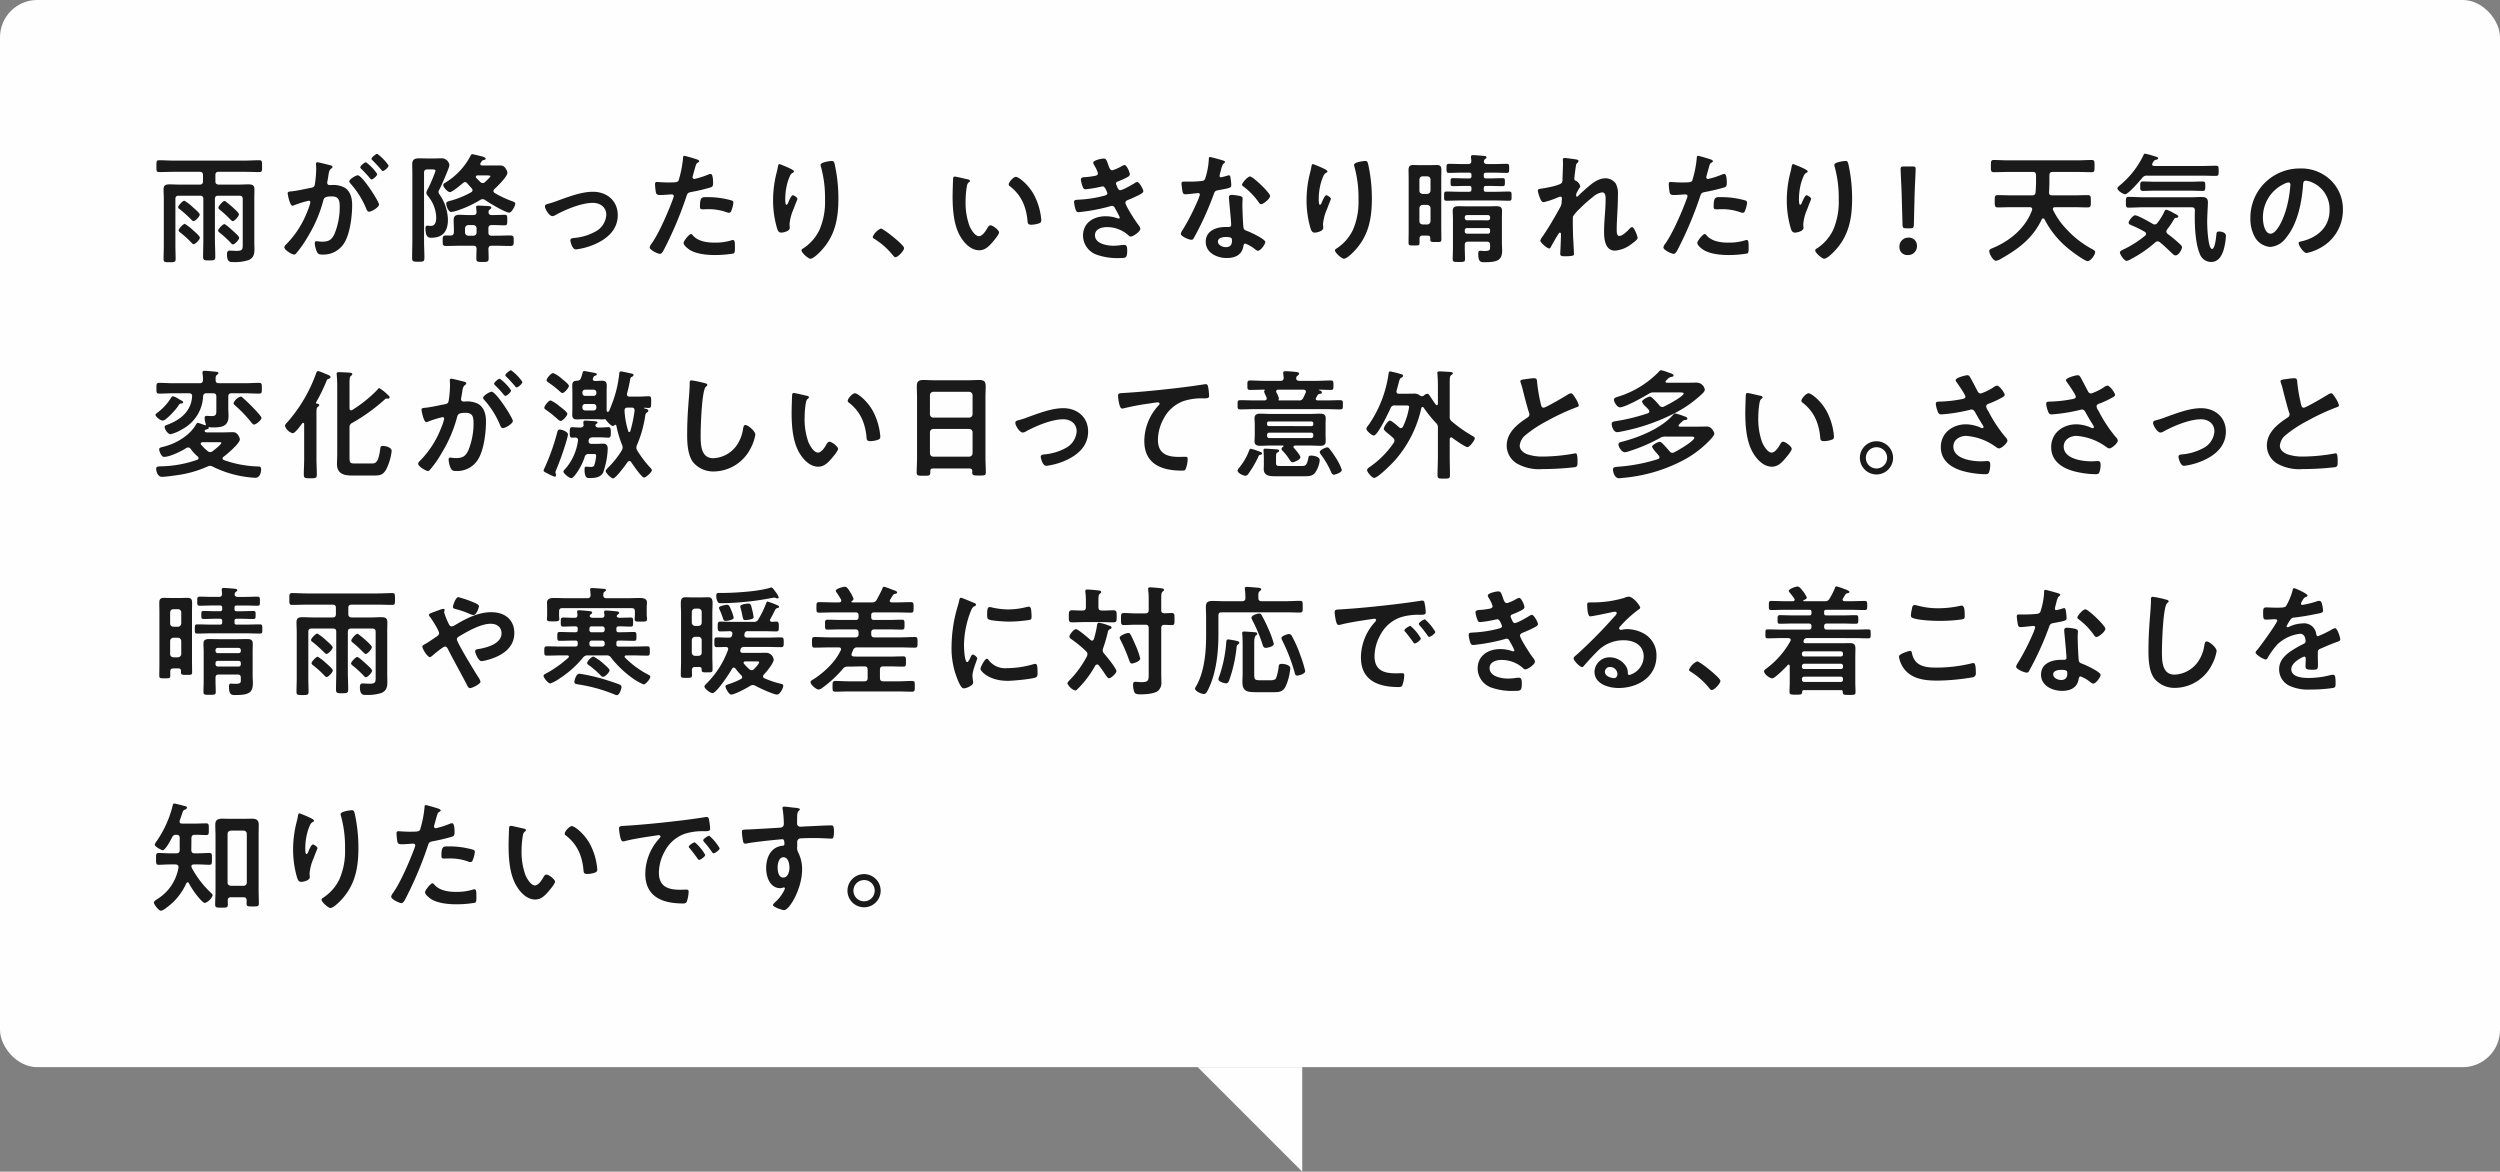 <svg id="レイヤー_1" data-name="レイヤー 1" xmlns="http://www.w3.org/2000/svg" viewBox="0 0 670 314"><rect x="0" y="0" width="670" height="314" fill="#808080" stroke="none"/><defs><style>.cls-1{fill:#fefefe;}.cls-2{fill:#1a1a1a;}.cls-3{fill:none;}</style></defs><rect class="cls-1" width="670" height="286" rx="10"/><polygon class="cls-1" points="349 314 349 286 321 286 349 314"/><path class="cls-2" d="M144.081,189.469c0,.608.256.832.864.896h5.279c.864,0,1.76-.064,2.656-.064,1.023,0,1.664.16,1.664,1.344,0,.864-.032,1.696-.032,2.56v11.391c0,.704.032,1.376.032,2.048,0,1.376-.225,2.336-1.536,2.944a11.864,11.864,0,0,1-4,.544c-.96,0-1.824.096-1.824-2.144,0-.48.16-.928.704-.928.513,0,1.248.064,1.92.064,1.536,0,1.6-.448,1.6-1.632V194.237c0-.64-.287-.896-.895-.896h-5.663c-.641,0-.896.256-.896.896v10.719c0,1.568.096,3.136.096,4.736,0,.96-.352.992-1.632.992-1.312,0-1.632-.032-1.632-.992,0-1.568.064-3.168.064-4.736V194.237c0-.64-.256-.896-.896-.896H134.258c-.64,0-.896.256-.896.896v12.511c0,1.184.063,2.368.063,3.552,0,.864-.384.864-1.6.864-1.312,0-1.632,0-1.632-.896,0-1.184.063-2.368.063-3.52v-12.511c0-.864-.063-1.728-.063-2.592,0-1.152.607-1.344,1.632-1.344.896,0,1.792.064,2.688.064h5.344c.64,0,.896-.288.896-.896V187.838c0-.64-.257-.896-.896-.896h-6.911c-1.312,0-2.624.064-3.936.064-.769,0-.736-.384-.736-1.568s-.032-1.6.736-1.6c1.312,0,2.623.096,3.936.096h18.942c1.312,0,2.656-.096,3.968-.096.768,0,.736.416.736,1.6s.031,1.568-.736,1.568c-1.312,0-2.624-.064-3.968-.064h-6.943c-.608,0-.864.256-.864.896Zm-5.855,10.687c-.224,0-.512-.32-.672-.48a34.841,34.841,0,0,0-3.04-2.72c-.191-.128-.416-.288-.416-.544,0-.416,1.216-1.728,1.664-1.728a11.839,11.839,0,0,1,2.271,1.728c.48.448,1.856,1.536,1.856,2.016C139.89,198.877,138.738,200.157,138.226,200.157Zm.032,6.176c-.256,0-.512-.32-.672-.48a26.232,26.232,0,0,0-2.976-2.688c-.16-.128-.385-.32-.385-.544,0-.416,1.216-1.728,1.664-1.728a13.279,13.279,0,0,1,2.24,1.728c.384.352,1.792,1.504,1.792,1.984S138.738,206.332,138.258,206.332Zm10.527.064c-.225,0-.513-.32-.641-.48a29.306,29.306,0,0,0-2.943-2.688c-.16-.128-.384-.288-.384-.544,0-.416,1.248-1.728,1.664-1.728.384,0,2.464,1.952,2.879,2.336.288.256,1.089.992,1.089,1.344C150.449,205.148,149.265,206.396,148.785,206.396Zm-.032-6.239c-.256,0-.512-.32-.704-.48a26.385,26.385,0,0,0-2.784-2.56c-.191-.16-.384-.32-.384-.576,0-.416,1.216-1.792,1.632-1.792.192,0,.448.256.832.544l.48.384c.447.384,2.56,2.144,2.56,2.656S149.233,200.157,148.753,200.157Z" transform="translate(-86.355 -140.892)"/><path class="cls-2" d="M174.619,185.118c.256.064.832.16.832.512,0,.192-.128.288-.288.416-.607.448-.672.96-.832,2.112-.063.352-.128.8-.224,1.312a1.594,1.594,0,0,0-.064.384.622.622,0,0,0,.704.64h.385a6.404,6.404,0,0,1,3.615.704c1.6,1.056,1.984,2.88,1.984,4.672,0,2.912-.513,7.231-1.92,9.791a6.54,6.54,0,0,1-6.048,3.456c-.704,0-1.152-.064-1.472-.736a6.428,6.428,0,0,1-.576-2.304c0-.288.096-.544.448-.544.319,0,.8.128,1.439.128,1.76,0,2.56-.384,3.359-1.984a19.041,19.041,0,0,0,1.44-7.231c0-1.568-.096-2.912-2.048-2.912-1.792,0-2.144.256-2.368,1.152a36.119,36.119,0,0,1-4.096,9.567,28.762,28.762,0,0,1-3.168,4.543.745.745,0,0,1-.544.32c-.575,0-2.623-1.216-2.623-1.952a1.198,1.198,0,0,1,.447-.736,25.433,25.433,0,0,0,5.728-8.896,11.925,11.925,0,0,0,.801-2.432.402.402,0,0,0-.416-.416,26.438,26.438,0,0,0-3.68,1.12,2.379,2.379,0,0,1-.673.224c-.768,0-1.312-3.136-1.312-3.328,0-.48.544-.48.928-.512,1.792-.192,3.584-.64,5.344-.96.64-.128.928-.32,1.024-.992a29.611,29.611,0,0,0,.352-4.128c0-.512-.063-1.184-.063-1.248,0-.256.096-.48.384-.48C171.739,184.382,174.14,184.99,174.619,185.118Zm13.312,10.591c0,.736-2.016,1.92-2.656,1.92-.416,0-.607-.416-.735-.736a23.505,23.505,0,0,0-4.288-6.847,1.009,1.009,0,0,1-.288-.544c0-.576,1.76-1.632,2.271-1.632C183.451,187.869,187.931,194.909,187.931,195.709Zm-.48-8.191c0,.512-1.12,1.472-1.535,1.472-.16,0-.32-.224-.448-.352a27.539,27.539,0,0,0-2.272-2.464c-.128-.128-.287-.288-.287-.448,0-.384,1.151-1.344,1.535-1.344A12.754,12.754,0,0,1,187.45,187.517Zm3.04-2.272c0,.512-1.152,1.472-1.536,1.472-.191,0-.288-.16-.447-.352-.736-.864-1.473-1.664-2.272-2.464-.128-.096-.319-.288-.319-.448,0-.384,1.216-1.344,1.535-1.344A12.861,12.861,0,0,1,190.49,185.245Z" transform="translate(-86.355 -140.892)"/><path class="cls-2" d="M200,205.308c0,1.568.097,3.104.097,4.672,0,1.024-.288,1.056-1.664,1.056-1.312,0-1.632-.032-1.632-1.056,0-1.536.063-3.104.063-4.672V187.581c0-.896-.032-1.792-.032-2.688,0-1.28.704-1.568,1.856-1.568.8,0,1.567.032,2.367.032h1.568c.736,0,1.439-.032,1.952-.032a2.088,2.088,0,0,1,2.208,1.728,2.382,2.382,0,0,1-.16.8c-.384,1.12-1.984,4.864-2.561,5.919a1.237,1.237,0,0,0-.191.576,1.393,1.393,0,0,0,.288.672,12.358,12.358,0,0,1,2.239,6.783c0,2.944-1.279,4.8-4.384,4.8-.607,0-1.632.096-1.632-2.528,0-.416.097-.704.576-.704.256,0,.512.064.864.064,1.248,0,1.439-1.28,1.439-2.272a9.313,9.313,0,0,0-2.271-5.792,1.541,1.541,0,0,1-.384-.832,3.501,3.501,0,0,1,.512-1.184,44.147,44.147,0,0,0,1.952-4.64c0-.416-.48-.416-.8-.416h-1.376c-.641,0-.896.256-.896.896Zm18.143-4.096c-.64,0-.896.288-.896.896v1.056c0,.64.256.896.896.896h1.088c1.28,0,2.561-.064,3.84-.064.992,0,.96.352.96,1.408,0,1.024.032,1.408-.96,1.408-1.279,0-2.56-.064-3.84-.064h-1.088c-.607,0-.832.224-.896.832.032.672.063,1.952.063,2.56,0,.928-.352.96-1.663.96-1.28,0-1.632-.032-1.632-.928,0-.864.031-1.728.063-2.592-.032-.608-.288-.832-.864-.832h-3.423c-1.28,0-2.561.064-3.84.064-.992,0-.96-.384-.96-1.408,0-1.056-.032-1.408.96-1.408.384,0,.8,0,1.184.032.608-.064.8-.256.864-.896v-.864c0-.8-.064-1.6-.064-2.368,0-1.152.544-1.44,1.6-1.44.769,0,1.504.064,2.272.064H213.215c.576,0,.832-.224.864-.864-.032-.224-.128-1.248-.128-1.28,0-.352.288-.384.576-.384.544,0,2.08.096,2.688.128.288.032.8.032.8.448,0,.224-.224.352-.384.448a.79.79,0,0,0-.352.672c0,.608.288.832.863.832h.641c.928,0,1.855-.064,2.815-.064.704,0,.704.288.704,1.408,0,1.088,0,1.408-.736,1.408-.928,0-1.855-.064-2.783-.064Zm-9.503-3.808a7.032,7.032,0,0,1-1.376.288c-.672,0-1.312-1.44-1.312-2.24,0-.512.447-.576,1.6-.896a24.499,24.499,0,0,0,5.088-2.144c.191-.16.352-.288.352-.544a.756.756,0,0,0-.224-.512c-.416-.448-.8-.864-1.185-1.312a.755.755,0,0,0-.607-.352c-.225,0-.353.128-.544.256-.576.48-2.88,2.432-3.488,2.432-.607,0-1.792-1.28-1.792-1.888,0-.32.225-.448.48-.608a18.273,18.273,0,0,0,6.783-7.167c.128-.192.225-.512.513-.512.159,0,2.335.544,2.623.608.256.096.96.256.96.608,0,.224-.288.32-.479.352-.384.064-.416.096-.864.768a.622.622,0,0,0-.096.32c0,.288.288.384.512.384h4.735a1.579,1.579,0,0,1,1.601.896,2.054,2.054,0,0,1,.416,1.056c0,1.024-2.688,3.648-3.488,4.384a.79.79,0,0,0-.256.512.686.686,0,0,0,.32.512,27.485,27.485,0,0,0,4.607,2.176c.416.16.928.288.928.704,0,.576-.96,2.4-1.632,2.4-.96,0-5.472-2.656-6.399-3.36a1.451,1.451,0,0,0-.736-.256,1.105,1.105,0,0,0-.64.224A29.579,29.579,0,0,1,208.64,197.405Zm5.439,4.704a.888.888,0,0,0-.864-.896h-1.344a.915.915,0,0,0-.895.896v1.056a.894.894,0,0,0,.895.896H213.215a.849.849,0,0,0,.864-.896Zm3.712-14.015c0-.16-.672-.192-1.056-.192h-2.4c-.063,0-.447,0-.447.352a.537.537,0,0,0,.096.32l1.088,1.088a.984.984,0,0,0,.64.288.876.876,0,0,0,.608-.256C216.575,189.469,217.791,188.349,217.791,188.093Z" transform="translate(-86.355 -140.892)"/><path class="cls-2" d="M233.099,195.549a24.299,24.299,0,0,0,2.943-.96c2.848-1.024,6.208-2.304,9.216-2.304,3.743,0,6.655,2.4,6.655,6.271,0,3.968-2.912,6.4-6.271,7.84a18.214,18.214,0,0,1-4.928,1.344c-1.056,0-1.504-2.176-1.504-2.432,0-.544.607-.608,1.023-.64a14.382,14.382,0,0,0,5.472-1.6,5.469,5.469,0,0,0,3.136-4.576c0-2.08-1.632-3.232-3.583-3.232-3.104,0-7.264,1.76-9.983,3.232a1.68,1.68,0,0,1-.896.32c-.832,0-1.983-1.92-1.983-2.592C232.395,195.805,232.746,195.645,233.099,195.549Z" transform="translate(-86.355 -140.892)"/><path class="cls-2" d="M272.564,183.422c.288.096,1.184.32,1.184.672,0,.16-.191.256-.288.32-.479.288-.512.416-.735,1.12-.097.352-.769,2.688-.769,2.848a.472.472,0,0,0,.48.48,22.575,22.575,0,0,0,3.712-1.184,1.716,1.716,0,0,1,.672-.16c.64,0,.64,1.952.64,2.432,0,.544-.063.992-.607,1.152a48.151,48.151,0,0,1-5.248,1.248c-.928.192-1.024.352-1.312,1.248A99.781,99.781,0,0,1,264.34,207.708c-.416.768-.672,1.216-1.151,1.216-.513,0-2.72-1.024-2.72-1.728a2.386,2.386,0,0,1,.544-1.056c2.016-2.88,4.415-8.447,5.663-11.839a4.837,4.837,0,0,0,.256-.832c0-.32-.256-.48-.576-.48-.447,0-1.855.16-2.848.16-.64,0-1.151.032-1.344-.576a13.745,13.745,0,0,1-.256-2.336c0-.352.096-.576.479-.576.288,0,1.633.128,3.008.128,2.048,0,2.528-.032,2.816-.512a29.344,29.344,0,0,0,1.184-5.823c.032-.48.032-.8.353-.8C270.035,182.654,272.148,183.294,272.564,183.422Zm-.448,20.638c1.408,1.568,3.84,1.856,5.792,1.856a14.456,14.456,0,0,0,4.544-.64,1.133,1.133,0,0,1,.319-.064c.544,0,.544.736.544,2.016,0,.64.032,1.376-.352,1.6a30.604,30.604,0,0,1-4.992.416c-2.111,0-5.056-.256-6.848-1.44-.512-.352-1.567-1.152-1.567-1.824,0-.48,1.472-2.368,1.983-2.368C271.764,203.612,271.988,203.9,272.115,204.06Zm3.904-10.335a22.965,22.965,0,0,1,6.432.896.603.603,0,0,1,.447.64,8.046,8.046,0,0,1-.607,2.24c-.128.288-.256.416-.576.416a1.72,1.72,0,0,1-.672-.16,14.368,14.368,0,0,0-5.088-.8c-.416,0-.8.032-1.216.032-.64,0-.8-.16-.8-.704C273.94,193.533,274.516,193.725,276.02,193.725Z" transform="translate(-86.355 -140.892)"/><path class="cls-2" d="M299.141,186.814c0,.192-.224.352-.384.416a1.471,1.471,0,0,0-.608.64,12.732,12.732,0,0,0-.928,2.688,16.876,16.876,0,0,0-.416,3.584c0,.256-.032,1.632.32,1.632.256,0,.448-.512.576-.832.159-.352.735-1.728,1.119-1.728.288,0,1.248.576,1.248.992,0,.096-.479,1.216-.768,1.984l-.288.768a12.582,12.582,0,0,0-1.056,3.968c0,.448.063.8.063,1.024,0,.896-1.695,1.28-2.304,1.28-.704,0-.928-.576-1.12-1.184a26.563,26.563,0,0,1-1.056-7.455,30.061,30.061,0,0,1,.736-6.56c.191-.8.416-1.568.544-2.368.031-.224.128-.8.416-.8.096,0,1.504.576,1.728.672C297.669,185.854,299.141,186.462,299.141,186.814Zm10.111-2.784c.608,0,.672.384.8.864a42.345,42.345,0,0,1,.992,9.215c0,5.536-.928,10.239-4.96,14.335-.512.512-1.823,1.792-2.56,1.792-.512,0-2.368-1.568-2.368-2.24,0-.256.288-.448.48-.544a12.169,12.169,0,0,0,4.352-4.992,18.905,18.905,0,0,0,1.472-8.063,31.056,31.056,0,0,0-1.12-8.927,1.917,1.917,0,0,1-.063-.416C306.277,184.35,308.901,184.03,309.252,184.03Z" transform="translate(-86.355 -140.892)"/><path class="cls-2" d="M322.412,202.14c.736,0,6.239,4.416,6.239,5.216,0,.704-1.6,2.464-2.335,2.464-.257,0-.48-.288-.641-.48a19.71,19.71,0,0,0-4.863-4.352c-.224-.128-.576-.32-.576-.608A4.37,4.37,0,0,1,322.412,202.14Z" transform="translate(-86.355 -140.892)"/><path class="cls-2" d="M345.586,188.925c.256.064.704.128.704.448,0,.192-.128.256-.32.416-.447.352-.479.992-.576,1.536a23.969,23.969,0,0,0-.256,3.392,18.282,18.282,0,0,0,1.024,6.688c.384.896,1.439,2.784,2.56,2.784.896,0,1.824-1.408,2.208-2.112.192-.32.448-.8.864-.8.672,0,2.304,1.312,2.304,1.888,0,.608-1.44,2.272-1.888,2.784-.929,1.056-1.92,2.016-3.424,2.016-2.368,0-4.224-2.144-5.28-4.096-1.6-3.008-1.855-7.04-1.855-10.431,0-.512.096-4.575.16-4.864a.398.398,0,0,1,.447-.352C342.674,188.221,345.042,188.829,345.586,188.925Zm13.023-.64c.704,0,3.392,2.016,4.928,4.96a17.463,17.463,0,0,1,1.888,6.656c0,.608-.32.768-.864.928a6.767,6.767,0,0,1-1.792.288c-1.023,0-.992-.448-1.056-1.216-.384-3.744-1.696-6.783-4.735-9.119a.527.527,0,0,1-.288-.48C356.69,189.693,357.969,188.285,358.61,188.285Z" transform="translate(-86.355 -140.892)"/><path class="cls-2" d="M383.388,185.118c.257.736.448,1.408,1.089,1.408a10.959,10.959,0,0,0,2.463-1.088,2.797,2.797,0,0,1,.801-.32c.575,0,1.407,1.952,1.407,2.496,0,.384-.384.576-.672.768a21.336,21.336,0,0,1-2.304,1.056c-.32.128-.735.224-.735.64a1.225,1.225,0,0,0,.159.48c.353.896.576,1.312.96,1.312.672,0,3.136-1.44,3.808-1.856a1.86,1.86,0,0,1,.769-.352c.544,0,1.632,1.984,1.632,2.464s-.704.768-1.344,1.12c-.832.416-1.696.8-2.561,1.152-.384.16-.896.32-.896.864,0,.704,2.656,4.832,3.231,5.568.256.352.769.96.769,1.376,0,.736-1.888,2.08-2.592,2.08a.668.668,0,0,1-.513-.256,8.543,8.543,0,0,0-5.887-2.272c-1.345,0-3.168.512-3.168,2.176,0,2.304,3.264,2.816,4.991,2.816a13.391,13.391,0,0,0,1.952-.16,8.45,8.45,0,0,1,.928-.064c.64,0,.768.544.768,1.472,0,1.984-.319,2.048-1.823,2.048a16.778,16.778,0,0,1-6.176-.832,5.485,5.485,0,0,1-3.84-5.152c0-3.488,2.848-5.216,6.08-5.216a9.689,9.689,0,0,1,3.167.544,1.147,1.147,0,0,0,.32.064.287.287,0,0,0,.288-.288,23.791,23.791,0,0,0-1.216-2.336c-.192-.384-.384-.768-.864-.768a1.019,1.019,0,0,0-.447.096,50.375,50.375,0,0,1-8.512,1.6c-.544,0-.672-.32-.832-.8a8.105,8.105,0,0,1-.384-1.952c0-.608.576-.544,1.407-.608a32.896,32.896,0,0,0,6.816-1.088c.319-.096.703-.256.703-.608,0-.064-.575-1.856-1.216-1.856-.16,0-.768.16-.991.192a29.761,29.761,0,0,1-3.648.576c-.416,0-.544-.192-.704-.544a7.782,7.782,0,0,1-.544-2.048c0-.672.832-.64,1.28-.672a19.977,19.977,0,0,0,2.464-.32c.416-.064.832-.224.832-.736a8.821,8.821,0,0,0-.896-1.952,2.426,2.426,0,0,1-.384-.832c0-.672,2.24-1.12,2.784-1.12C382.876,183.39,382.941,183.902,383.388,185.118Z" transform="translate(-86.355 -140.892)"/><path class="cls-2" d="M414.131,183.902c.16.064.512.16.512.384,0,.224-.224.352-.512.576a5.602,5.602,0,0,0-.576,1.696,10.414,10.414,0,0,0-.352,1.44.372.372,0,0,0,.352.416,15.472,15.472,0,0,0,1.824-.48,1.133,1.133,0,0,1,.32-.064c.384,0,.416.576.479.96a15.079,15.079,0,0,1,.16,1.696c0,.704-.384.768-3.328,1.312-1.151.192-1.119.416-1.504,1.472a81.384,81.384,0,0,1-5.215,11.391c-.192.32-.288.448-.641.448-.704,0-2.848-.928-2.848-1.6a3.537,3.537,0,0,1,.576-1.152,59.805,59.805,0,0,0,3.808-7.391,12.504,12.504,0,0,0,.736-1.952.431.431,0,0,0-.448-.416c-.256,0-2.72.32-3.456.32-.544,0-.672-.288-.8-1.024-.063-.384-.224-1.536-.224-1.856,0-.416.224-.512.576-.512h1.472a28.428,28.428,0,0,0,3.296-.16,1.096,1.096,0,0,0,.96-.512,19.551,19.551,0,0,0,1.023-5.376c0-.224,0-.544.288-.544C410.963,182.974,413.619,183.742,414.131,183.902Zm4.607,9.535c.353.096.641.288.641.672,0,.064-.064,1.024-.064,1.696,0,.928.16,5.536.32,6.208.096.48.512.608.992.8.096.032.224.096.319.128.736.288,4.512,2.048,4.512,2.816,0,.512-1.184,2.336-1.983,2.336-.32,0-.608-.288-.832-.448a9.113,9.113,0,0,0-2.56-1.472c-.353,0-.48.448-.513.736-.384,2.336-2.271,3.136-4.447,3.136-2.592,0-5.632-1.376-5.632-4.352,0-2.944,2.784-3.968,5.312-3.968h.832c.384,0,.672-.16.672-.544,0-1.024-.479-5.664-.575-6.912,0-.16-.032-.288-.032-.448,0-.512.288-.704.768-.704A13.382,13.382,0,0,1,418.738,193.437Zm-5.983,12.191c0,.992,1.28,1.504,2.112,1.504,1.151,0,1.664-.608,1.664-1.728,0-.64-.032-.992-1.632-.992C414.131,204.412,412.755,204.604,412.755,205.628Zm13.983-12.223c0,.768-1.824,2.208-2.4,2.208-.319,0-.544-.352-.703-.576a18.147,18.147,0,0,0-4-4.128c-.128-.096-.416-.288-.416-.512,0-.448,1.472-2.208,2.144-2.208C422.162,188.189,426.738,192.573,426.738,193.405Z" transform="translate(-86.355 -140.892)"/><path class="cls-2" d="M442.113,186.814c0,.192-.224.352-.384.416a1.471,1.471,0,0,0-.608.64,12.732,12.732,0,0,0-.928,2.688,16.876,16.876,0,0,0-.416,3.584c0,.256-.032,1.632.32,1.632.256,0,.447-.512.576-.832.159-.352.735-1.728,1.119-1.728.288,0,1.248.576,1.248.992,0,.096-.479,1.216-.768,1.984l-.288.768a12.582,12.582,0,0,0-1.056,3.968c0,.448.063.8.063,1.024,0,.896-1.695,1.28-2.304,1.28-.704,0-.928-.576-1.12-1.184a26.563,26.563,0,0,1-1.056-7.455,30.06,30.06,0,0,1,.736-6.56c.191-.8.416-1.568.544-2.368.031-.224.128-.8.416-.8.096,0,1.504.576,1.728.672C440.641,185.854,442.113,186.462,442.113,186.814Zm10.111-2.784c.607,0,.672.384.8.864a42.345,42.345,0,0,1,.992,9.215c0,5.536-.928,10.239-4.96,14.335-.512.512-1.823,1.792-2.56,1.792-.512,0-2.368-1.568-2.368-2.24,0-.256.288-.448.48-.544a12.169,12.169,0,0,0,4.352-4.992,18.905,18.905,0,0,0,1.472-8.063,31.056,31.056,0,0,0-1.12-8.927,1.917,1.917,0,0,1-.063-.416C449.248,184.35,451.872,184.03,452.224,184.03Z" transform="translate(-86.355 -140.892)"/><path class="cls-2" d="M469.669,204.732c0-.512-.256-.704-.736-.704h-1.28c-.575,0-.863.224-.863.832v1.088c0,.736-.225.736-1.504.736-1.152,0-1.44,0-1.44-.704,0-1.056.032-2.112.032-3.168v-13.855c0-.832-.032-1.664-.032-2.496,0-.928.288-1.344,1.248-1.344.576,0,1.152.032,1.696.032h2.911c.544,0,1.088-.032,1.664-.032.992,0,1.28.352,1.28,1.344,0,.832-.032,1.664-.032,2.496v12.927c0,1.056.032,2.112.032,3.168,0,.736-.288.704-1.504.704-.992,0-1.472.032-1.472-.608Zm-.832-11.871a.915.915,0,0,0,.896-.896v-2.944a.848.848,0,0,0-.896-.864h-1.185c-.575,0-.831.32-.895.864v2.944c0,.544.32.832.895.896ZM466.757,200.157c0,.544.32.832.895.896h1.185a.915.915,0,0,0,.896-.896v-3.456a.915.915,0,0,0-.896-.896h-1.185a.895.895,0,0,0-.895.896Zm17.278-15.967c0,.512.448.672.864.672h1.855c1.12,0,2.24-.064,3.36-.064.735,0,.704.32.704,1.216s.031,1.216-.704,1.216c-1.12,0-2.24-.064-3.36-.064h-2.144c-.448,0-.607.192-.607.608v.32c0,.416.159.608.575.608h1.057c1.119,0,2.239-.064,3.359-.064.704,0,.672.224.672,1.056,0,.8.032,1.088-.672,1.088-1.12,0-2.24-.064-3.359-.064h-1.024c-.448,0-.607.192-.607.608v.352c0,.448.159.608.575.608h2.496c1.248,0,2.464-.064,3.68-.064.736,0,.704.288.704,1.248,0,.928.032,1.216-.672,1.216-1.248,0-2.464-.064-3.712-.064h-9.312c-1.247,0-2.464.064-3.711.064-.704,0-.673-.256-.673-1.216,0-.96-.031-1.248.704-1.248,1.216,0,2.433.064,3.68.064h2.336c.416,0,.608-.16.608-.608v-.352a.529.529,0,0,0-.608-.608h-.928c-1.12,0-2.24.064-3.392.064-.672,0-.672-.256-.672-1.088,0-.864,0-1.056.704-1.056,1.119,0,2.239.064,3.359.064h.928a.529.529,0,0,0,.608-.608v-.32a.529.529,0,0,0-.608-.608h-2.016c-1.12,0-2.24.064-3.359.064-.704,0-.704-.288-.704-1.216s0-1.216.704-1.216c1.119,0,2.239.064,3.359.064h1.728c.608,0,.864-.256.864-.896-.032-.192-.096-.96-.096-1.024,0-.416.256-.48.576-.48.384,0,2.911.192,3.199.256.192.032.384.128.384.384,0,.224-.191.288-.384.416a.686.686,0,0,0-.288.48A.403.403,0,0,0,484.035,184.19Zm1.664,22.366c0-.64-.256-.896-.896-.896h-4.992c-.64,0-.895.256-.895.896v.832c0,.96.063,1.952.063,2.944,0,.736-.287.768-1.6.768-1.312,0-1.695,0-1.695-.736,0-.992.063-1.984.063-2.976v-7.84c0-.704-.063-1.44-.063-2.144,0-1.088.672-1.248,1.6-1.248.8,0,1.567.032,2.368.032h5.343c.736,0,1.473-.032,2.208-.032.96,0,1.696.064,1.696,1.248,0,.704-.032,1.408-.032,2.112v6.432c0,.704.064,1.376.064,2.048,0,2.624-1.217,3.168-4.769,3.168-.991,0-1.632-.096-1.632-2.208,0-.544.097-.864.513-.864.128,0,.672.064,1.184.064,1.472,0,1.472-.352,1.472-1.088Zm-.607-6.624a.555.555,0,0,0,.607-.608v-.192a.588.588,0,0,0-.607-.608h-5.568a.588.588,0,0,0-.607.608v.192a.588.588,0,0,0,.607.608Zm-6.176,2.976a.588.588,0,0,0,.607.608H485.092a.555.555,0,0,0,.607-.608v-.288a.555.555,0,0,0-.607-.608h-5.568a.571.571,0,0,0-.607.608Z" transform="translate(-86.355 -140.892)"/><path class="cls-2" d="M509.042,183.678c.159.064.352.16.352.352a.716.716,0,0,1-.256.48c-.416.352-.384.448-.576,1.76-.063.544-.288,2.112-.288,2.56,0,.352.225.448.512.544a2.292,2.292,0,0,1,1.088,1.472c0,.128-.128.256-.191.352-.16.224-.768,1.344-.864,1.568a2.473,2.473,0,0,0-.063.512c0,.16.063.32.256.32.096,0,.191-.096.256-.16.672-.704,1.952-1.856,2.72-2.496,1.28-1.12,2.88-2.272,4.64-2.272a3.455,3.455,0,0,1,2.752,1.408,5.82,5.82,0,0,1,.576,3.04c0,1.664-.064,3.328-.16,4.96-.064,1.376-.16,2.816-.16,4.16,0,.768-.032,1.888.704,1.888.864,0,2.239-1.376,2.815-2.016a.918.918,0,0,1,.608-.352c.544,0,1.472,2.4,1.472,2.912,0,.448-1.184,1.28-1.536,1.536a8.275,8.275,0,0,1-4.512,1.856c-2.688,0-2.943-3.104-2.943-5.12,0-2.88.416-5.792.416-8.671,0-.704,0-1.824-.96-1.824a4.804,4.804,0,0,0-2.496,1.28,32.196,32.196,0,0,0-3.487,3.104,10.668,10.668,0,0,0-1.792,2.048c-.128.416,0,4.32,0,5.056,0,.192.063,1.152.096,1.696.064,1.312.16,3.04.16,3.392,0,.224.032.544-2.336.544-.768,0-1.344,0-1.344-.64,0-.288.191-3.84.191-5.28,0-.16-.063-.416-.287-.416-.225,0-.448.48-.769.96-.352.576-1.344,2.304-1.664,2.912-.096.192-.224.384-.416.384-.544,0-2.399-1.568-2.399-2.112a3.412,3.412,0,0,1,.64-1.152c1.729-2.528,3.232-5.152,4.704-7.808a3.005,3.005,0,0,0,.384-1.504c0-.288.064-.576.064-.832,0-.256-.128-.48-.416-.48a1.944,1.944,0,0,0-.576.16,22.097,22.097,0,0,1-3.872,1.312c-.512,0-.768-.48-.928-.896a9.438,9.438,0,0,1-.672-2.176c0-.512.672-.512,1.056-.576.96-.128,5.023-.832,5.408-1.6a2.077,2.077,0,0,0,.159-.96c0-.864.128-2.784.128-4.192,0-.384-.031-.768-.031-.992,0-.352.16-.448.512-.448S508.722,183.582,509.042,183.678Z" transform="translate(-86.355 -140.892)"/><path class="cls-2" d="M544.239,183.422c.288.096,1.184.32,1.184.672,0,.16-.191.256-.288.32-.479.288-.512.416-.735,1.12-.097.352-.769,2.688-.769,2.848a.472.472,0,0,0,.48.48,22.575,22.575,0,0,0,3.712-1.184,1.716,1.716,0,0,1,.672-.16c.64,0,.64,1.952.64,2.432,0,.544-.063.992-.607,1.152a48.151,48.151,0,0,1-5.248,1.248c-.928.192-1.024.352-1.312,1.248a99.782,99.782,0,0,1-5.952,14.111c-.416.768-.672,1.216-1.151,1.216-.513,0-2.72-1.024-2.72-1.728a2.386,2.386,0,0,1,.544-1.056c2.016-2.88,4.415-8.447,5.663-11.839a4.836,4.836,0,0,0,.256-.832c0-.32-.256-.48-.576-.48-.447,0-1.855.16-2.848.16-.64,0-1.151.032-1.344-.576a13.745,13.745,0,0,1-.256-2.336c0-.352.096-.576.479-.576.288,0,1.633.128,3.008.128,2.048,0,2.528-.032,2.816-.512a29.345,29.345,0,0,0,1.184-5.823c.032-.48.032-.8.353-.8C541.711,182.654,543.823,183.294,544.239,183.422Zm-.448,20.638c1.408,1.568,3.84,1.856,5.792,1.856a14.456,14.456,0,0,0,4.544-.64,1.133,1.133,0,0,1,.319-.064c.544,0,.544.736.544,2.016,0,.64.032,1.376-.352,1.6a30.604,30.604,0,0,1-4.992.416c-2.111,0-5.056-.256-6.848-1.44-.512-.352-1.567-1.152-1.567-1.824,0-.48,1.472-2.368,1.983-2.368C543.44,203.612,543.663,203.9,543.791,204.06Zm3.904-10.335a22.965,22.965,0,0,1,6.432.896.603.603,0,0,1,.447.64,8.046,8.046,0,0,1-.607,2.24c-.128.288-.256.416-.576.416a1.72,1.72,0,0,1-.672-.16,14.368,14.368,0,0,0-5.088-.8c-.416,0-.8.032-1.216.032-.64,0-.8-.16-.8-.704C545.615,193.533,546.192,193.725,547.696,193.725Z" transform="translate(-86.355 -140.892)"/><path class="cls-2" d="M570.816,186.814c0,.192-.224.352-.384.416a1.471,1.471,0,0,0-.608.64,12.731,12.731,0,0,0-.928,2.688,16.876,16.876,0,0,0-.416,3.584c0,.256-.032,1.632.32,1.632.256,0,.447-.512.576-.832.159-.352.735-1.728,1.119-1.728.288,0,1.248.576,1.248.992,0,.096-.479,1.216-.768,1.984l-.288.768a12.583,12.583,0,0,0-1.056,3.968c0,.448.063.8.063,1.024,0,.896-1.695,1.28-2.304,1.28-.704,0-.928-.576-1.12-1.184A26.563,26.563,0,0,1,565.216,194.589a30.06,30.06,0,0,1,.736-6.56c.191-.8.416-1.568.544-2.368.031-.224.128-.8.416-.8.096,0,1.504.576,1.728.672C569.344,185.854,570.816,186.462,570.816,186.814Zm10.111-2.784c.607,0,.672.384.8.864a42.344,42.344,0,0,1,.992,9.215c0,5.536-.928,10.239-4.96,14.335-.512.512-1.823,1.792-2.56,1.792-.512,0-2.368-1.568-2.368-2.24,0-.256.288-.448.48-.544a12.169,12.169,0,0,0,4.352-4.992,18.905,18.905,0,0,0,1.472-8.063,31.056,31.056,0,0,0-1.12-8.927,1.917,1.917,0,0,1-.063-.416C577.951,184.35,580.575,184.03,580.927,184.03Z" transform="translate(-86.355 -140.892)"/><path class="cls-2" d="M600.102,206.78a2.357,2.357,0,0,1-2.495,2.464,2.076,2.076,0,0,1-2.208-2.112,2.392,2.392,0,0,1,2.464-2.56A2.143,2.143,0,0,1,600.102,206.78Zm-2.879-4.704c-.801,0-.96-.16-.992-.96l-.225-8.095c-.063-1.92-.287-6.208-.287-6.848,0-.544.191-.672.896-.672h2.24c.703,0,.896.128.896.672,0,.64-.224,4.928-.288,7.04l-.191,7.904c-.032.8-.192.96-.992.96Z" transform="translate(-86.355 -140.892)"/><path class="cls-2" d="M630.989,196.957c0-.416-.32-.544-.672-.544h-4.704c-1.279,0-2.56.064-3.84.064-.831,0-.831-.416-.831-1.664,0-1.248,0-1.632.831-1.632,1.28,0,2.561.064,3.84.064H630.925c.608,0,.896-.192.96-.832.097-.992.128-1.984.128-3.008v-1.536c0-.64-.256-.896-.896-.896h-6.464c-1.312,0-2.655.064-3.968.064-.8,0-.768-.384-.768-1.632,0-1.216-.032-1.632.768-1.632,1.312,0,2.656.096,3.968.096h18.303c1.344,0,2.656-.096,3.968-.096.8,0,.769.416.769,1.632,0,1.248.031,1.632-.769,1.632-1.312,0-2.624-.064-3.968-.064h-6.463c-.608,0-.896.256-.896.896v1.568q0,1.488-.096,2.976c-.032.576.224.832.8.832h5.728c1.28,0,2.56-.064,3.84-.064.864,0,.832.416.832,1.632,0,1.248.032,1.664-.832,1.664-1.28,0-2.56-.064-3.84-.064h-4.928c-.128,0-.576.032-.576.48a.929.929,0,0,0,.064.288,19.944,19.944,0,0,0,3.552,5.088,26.194,26.194,0,0,0,7.071,5.471c.288.16.64.352.64.736,0,.736-1.216,2.4-2.016,2.4-.768,0-4.287-2.624-5.023-3.232a24.923,24.923,0,0,1-6.527-7.967.416.416,0,0,0-.384-.256.426.426,0,0,0-.353.256c-2.399,5.056-6.176,7.871-10.911,10.559a3.501,3.501,0,0,1-1.344.544c-.832,0-1.824-1.888-1.824-2.624,0-.448.576-.64.896-.768,4.64-1.92,8.831-5.376,10.559-10.143A.928.928,0,0,0,630.989,196.957Z" transform="translate(-86.355 -140.892)"/><path class="cls-2" d="M661.82,187.965a1.479,1.479,0,0,0-1.376.64c-.64.768-3.712,4.352-4.576,4.352-.447,0-2.048-.96-2.048-1.6,0-.32.448-.608.736-.864a23.7,23.7,0,0,0,6.271-8.063c.096-.192.192-.352.416-.352a17.167,17.167,0,0,1,2.271.608c.672.192,1.216.32,1.216.64,0,.224-.352.352-.544.384a.966.966,0,0,0-.768.608,2.811,2.811,0,0,0-.192.32.623.623,0,0,0-.096.32c0,.32.288.384.512.416h12.896c1.216,0,2.432-.064,3.647-.064.769,0,.769.288.769,1.376,0,1.056,0,1.344-.769,1.344-1.216,0-2.432-.064-3.647-.064Zm5.119,14.975a.868.868,0,0,0,.353.64,34.257,34.257,0,0,1,3.296,2.752c.224.224.544.48.544.8,0,.48-.801,2.208-1.729,2.208-.384,0-.672-.32-.928-.544-1.088-1.024-2.112-2.048-3.264-2.976a1.044,1.044,0,0,0-.608-.256,1.174,1.174,0,0,0-.64.288,31.948,31.948,0,0,1-6.336,4.384,3.79,3.79,0,0,1-1.344.576c-.64,0-1.792-1.728-1.792-2.272,0-.32.385-.512.769-.704.096-.032.16-.096.256-.128a27.933,27.933,0,0,0,5.76-3.68.68.68,0,0,0,.224-.48.635.635,0,0,0-.32-.512,29.286,29.286,0,0,0-3.327-1.664c-.384-.16-1.024-.352-1.024-.8,0-.544,1.185-1.984,1.729-1.984.735,0,3.936,1.824,4.735,2.304a1.081,1.081,0,0,0,.544.16.91.91,0,0,0,.672-.384,15.697,15.697,0,0,0,1.76-2.784c.096-.256.32-.8.64-.8a7.791,7.791,0,0,1,1.856.832c.16.096.288.16.352.192.32.16,1.024.48,1.024.8,0,.256-.256.32-.448.352-.512.032-.512.064-.896.704a18.238,18.238,0,0,1-1.664,2.432A1.014,1.014,0,0,0,666.939,202.94Zm-6.207-6.496c-1.312,0-2.624.096-3.936.096-.704,0-.704-.352-.704-1.44,0-1.152.031-1.44.735-1.44,1.312,0,2.592.096,3.904.096h13.119c.768,0,1.535-.064,2.271-.064,1.184,0,1.952.096,1.952,1.472,0,.992-.192,3.36-.192,5.28,0,.992.192,7.167,1.312,7.167.801,0,1.089-3.264,1.152-3.904.064-.576.16-.768.768-.768.704,0,1.792.32,1.792,1.152a16.608,16.608,0,0,1-.672,3.936c-.512,1.568-1.439,3.072-3.296,3.072a3.229,3.229,0,0,1-3.039-2.176c-1.12-2.624-1.345-6.88-1.345-9.727,0-.64,0-1.28.032-1.888,0-.608-.256-.864-.863-.864Zm3.071-4.448c-1.056,0-2.111.064-3.168.064-.735,0-.703-.448-.703-1.248,0-.864,0-1.28.703-1.28,1.057,0,2.112.064,3.168.064h9.695c1.056,0,2.112-.064,3.168-.064.736,0,.704.416.704,1.28,0,.896,0,1.248-.704,1.248-1.056,0-2.112-.064-3.168-.064Z" transform="translate(-86.355 -140.892)"/><path class="cls-2" d="M711.025,189.213a10.821,10.821,0,0,1,3.232,7.872A11.497,11.497,0,0,1,708.017,207.42a12.442,12.442,0,0,1-3.487,1.28c-.832,0-2.144-1.984-2.144-2.688,0-.32.479-.384.8-.448,4.191-.992,7.487-3.744,7.487-8.319a7.762,7.762,0,0,0-5.12-7.647,5.59,5.59,0,0,0-1.216-.288c-.735,0-.735.704-.768,1.248-.352,4.672-1.472,10.367-4.544,14.047A5.731,5.731,0,0,1,694.802,207.068a5.158,5.158,0,0,1-4.352-3.04,10.028,10.028,0,0,1-.992-4.544,13.182,13.182,0,0,1,13.279-13.439A11.379,11.379,0,0,1,711.025,189.213Zm-12.447.928a9.9,9.9,0,0,0-5.759,9.215c0,1.184.416,4.16,2.048,4.16,1.6,0,3.392-3.648,4.287-6.911a32.537,32.537,0,0,0,1.024-6.24c0-.32-.16-.576-.512-.576A3.607,3.607,0,0,0,698.577,190.141Z" transform="translate(-86.355 -140.892)"/><path class="cls-2" d="M134.77,249.037c-.256.032-.384.224-.672.672-.096.128-.191.288-.319.448-.48.672-3.008,3.456-3.776,3.456-.704,0-1.983-1.088-1.983-1.536,0-.224.479-.576.672-.704a14.144,14.144,0,0,0,3.424-3.744c.16-.256.288-.544.607-.544a5.625,5.625,0,0,1,1.568.768c.224.128.448.256.576.32.224.096.575.288.575.544C135.442,249.037,134.898,249.037,134.77,249.037Zm6.976-2.752a.835.835,0,0,0-.96.864,10.513,10.513,0,0,1-5.76,8.863A9.99,9.99,0,0,1,132.05,257.261c-.672,0-1.567-1.28-1.567-1.92,0-.416.416-.512.768-.64,3.52-1.312,6.336-3.616,6.592-7.583.032-.576-.256-.832-.864-.832h-4.159c-1.248,0-2.528.096-3.776.096-.768,0-.768-.32-.768-1.44s0-1.44.768-1.44c1.248,0,2.528.096,3.776.096h7.039c.608,0,.864-.256.896-.864a10.397,10.397,0,0,0-.129-1.728v-.32c0-.384.32-.416.608-.416.512,0,2.208.16,2.752.224.288.032.896.032.896.416,0,.192-.16.288-.384.448-.384.288-.384.736-.352,1.408,0,.608.288.832.896.832h6.943c1.248,0,2.528-.096,3.776-.096.768,0,.768.32.768,1.44s0,1.44-.768,1.44c-1.248,0-2.528-.096-3.776-.096h-3.552c-.64,0-.896.288-.896.896v3.232c0,.64.063,1.312.063,1.984,0,2.944-2.048,3.04-4.415,3.04a3.692,3.692,0,0,1-.832-.096c-.096,0-.096.032-.096.096.031.032.031.064.031.128,0,.32-.479.384-.735.448-.064,0-.128.064-.192.096a.337.337,0,0,0-.16.288c0,.256.32.352.544.384h3.904c1.088,0,2.144-.064,3.231-.064,1.248,0,1.76,1.664,1.76,1.92,0,1.088-3.487,4.031-4.416,4.704a.547.547,0,0,0-.224.416c0,.192.16.32.32.416a29.351,29.351,0,0,0,9.215,1.728c.576,0,.8.16.8.8,0,.768-.319,2.24-1.535,2.24a28.928,28.928,0,0,1-11.392-2.976,1.523,1.523,0,0,0-.736-.224,1.577,1.577,0,0,0-.735.192,30.021,30.021,0,0,1-8.352,2.336c-.864.128-3.008.416-3.808.416-1.28,0-1.568-1.696-1.568-2.176,0-.64.641-.608,1.088-.64a30.678,30.678,0,0,0,9.92-1.76c.191-.096.352-.192.352-.448a.604.604,0,0,0-.224-.416,11.484,11.484,0,0,1-1.888-2.048.871.871,0,0,0-.672-.384.969.969,0,0,0-.513.16c-1.344.864-4.384,2.368-5.983,2.368-.735,0-1.279-1.632-1.279-2.016,0-.48.64-.576.991-.672,3.264-.736,7.071-2.912,8.8-5.855.096-.192.319-.576.576-.576a9.542,9.542,0,0,1,1.567.512,1.594,1.594,0,0,0,.416.128.149.149,0,0,0,.16-.16v-.128a4.947,4.947,0,0,1-.32-1.664c0-.416.192-.576.576-.576.224,0,.768.064,1.312.064,1.345,0,1.248-.64,1.248-1.888v-3.328c0-.608-.256-.896-.895-.896Zm.928,15.775a1.036,1.036,0,0,0,.673-.256c.415-.32,2.335-1.792,2.335-2.24,0-.128-.224-.16-.64-.16h-4.416c-.256.032-.479.096-.479.384a.407.407,0,0,0,.128.288,10.863,10.863,0,0,0,1.728,1.696A1.07,1.07,0,0,0,142.673,262.06Zm11.775-7.391c-.319,0-.512-.32-.704-.512a34.092,34.092,0,0,0-4.319-4.544c-.192-.192-.479-.416-.479-.704a3.075,3.075,0,0,1,1.888-1.728c.288,0,.479.224.8.512.735.608,4.8,4.544,4.8,5.216C156.433,253.453,154.992,254.669,154.448,254.669Z" transform="translate(-86.355 -140.892)"/><path class="cls-2" d="M167.869,254.573c0-.16-.064-.352-.256-.352-.128,0-.192.064-.288.16-.384.544-1.888,2.624-2.528,2.624a3.107,3.107,0,0,1-2.079-1.952,1.558,1.558,0,0,1,.544-.896,40.006,40.006,0,0,0,7.807-13.215c.097-.256.225-.608.544-.608a11.601,11.601,0,0,1,1.729.64c.768.32,1.6.544,1.6.992,0,.224-.288.384-.479.448-.353.096-.448.16-.608.576a47.297,47.297,0,0,1-2.784,5.728.246.246,0,0,0-.031.128.218.218,0,0,0,.224.224c.256.032.64.064.64.416,0,.192-.128.256-.384.448-.32.224-.352.768-.352,1.76v12.159c0,1.408.096,2.816.096,4.224,0,.992-.384.992-1.728.992-1.312,0-1.76.032-1.76-.96,0-1.408.096-2.848.096-4.256Zm20.158-9.663a11.525,11.525,0,0,1,2.208,1.76c.192.16.544.448.544.736a.357.357,0,0,1-.384.32c-.128,0-.288-.032-.448-.032a.833.833,0,0,0-.512.288,48.846,48.846,0,0,1-8.672,6.24,1.227,1.227,0,0,0-.735,1.28v7.808c0,1.536.096,1.792,1.312,1.792h4.735c.929,0,1.696-.288,2.145-3.648.096-.768.096-1.056.735-1.056.704,0,2.368.352,2.368,1.376a14.74,14.74,0,0,1-1.504,4.991c-.896,1.472-1.696,1.568-3.328,1.568h-5.855c-2.144,0-3.968-.512-3.968-3.072,0-.896.064-1.792.064-2.688v-18.27c0-1.024-.064-2.112-.128-2.944,0-.096-.032-.224-.032-.32,0-.352.288-.416.576-.416.64,0,2.111.096,2.815.128.256.032.8.032.8.416,0,.224-.096.256-.384.48-.319.224-.352.96-.352,2.08V250.349c.032.256.096.512.416.512a.615.615,0,0,0,.319-.096,35.697,35.697,0,0,0,6.752-5.439C187.644,245.165,187.804,244.91,188.028,244.91Z" transform="translate(-86.355 -140.892)"/><path class="cls-2" d="M210.485,243.118c.256.064.832.16.832.512,0,.192-.128.288-.288.416-.607.448-.672.96-.832,2.112-.063.352-.128.8-.224,1.312a1.594,1.594,0,0,0-.064.384.622.622,0,0,0,.704.64h.385a6.404,6.404,0,0,1,3.615.704c1.6,1.056,1.984,2.88,1.984,4.672,0,2.912-.513,7.231-1.92,9.791a6.54,6.54,0,0,1-6.048,3.456c-.704,0-1.152-.064-1.472-.736a6.428,6.428,0,0,1-.576-2.304c0-.288.096-.544.448-.544.319,0,.8.128,1.439.128,1.76,0,2.56-.384,3.359-1.984a19.041,19.041,0,0,0,1.44-7.231c0-1.568-.096-2.912-2.048-2.912-1.792,0-2.144.256-2.368,1.152a36.119,36.119,0,0,1-4.096,9.567,28.762,28.762,0,0,1-3.168,4.543.745.745,0,0,1-.544.32c-.575,0-2.623-1.216-2.623-1.952a1.198,1.198,0,0,1,.447-.736,25.433,25.433,0,0,0,5.728-8.896,11.925,11.925,0,0,0,.801-2.432.402.402,0,0,0-.416-.416,26.438,26.438,0,0,0-3.68,1.12,2.379,2.379,0,0,1-.673.224c-.768,0-1.312-3.136-1.312-3.328,0-.48.544-.48.928-.512,1.792-.192,3.584-.64,5.344-.96.64-.128.928-.32,1.024-.992a29.609,29.609,0,0,0,.352-4.128c0-.512-.063-1.184-.063-1.248,0-.256.096-.48.384-.48C207.605,242.382,210.005,242.99,210.485,243.118Zm13.312,10.591c0,.736-2.016,1.92-2.656,1.92-.416,0-.607-.416-.735-.736a23.505,23.505,0,0,0-4.288-6.847,1.009,1.009,0,0,1-.288-.544c0-.576,1.76-1.632,2.271-1.632C219.317,245.869,223.796,252.909,223.796,253.709Zm-.48-8.191c0,.512-1.12,1.472-1.535,1.472-.16,0-.32-.224-.448-.352a27.539,27.539,0,0,0-2.272-2.464c-.128-.128-.287-.288-.287-.448,0-.384,1.151-1.344,1.535-1.344A12.754,12.754,0,0,1,223.316,245.517Zm3.04-2.272c0,.512-1.152,1.472-1.536,1.472-.191,0-.288-.16-.447-.352-.736-.864-1.473-1.664-2.272-2.464-.128-.096-.319-.288-.319-.448,0-.384,1.216-1.344,1.535-1.344A12.861,12.861,0,0,1,226.356,243.245Z" transform="translate(-86.355 -140.892)"/><path class="cls-2" d="M238.567,257.325c0,.16-.159.8-.191.992a76.24,76.24,0,0,1-2.912,8.383,2.714,2.714,0,0,0-.256.768,1.154,1.154,0,0,0,.096.352,1.613,1.613,0,0,1,.064.416.391.391,0,0,1-.353.416,9.706,9.706,0,0,1-1.6-.704l-.704-.352c-.288-.16-.672-.32-.672-.64a2.527,2.527,0,0,1,.288-.704,57.836,57.836,0,0,0,3.328-9.343c.128-.48.191-.896.735-.896C236.871,256.013,238.567,256.557,238.567,257.325Zm-1.919-3.616a1.45,1.45,0,0,1-.801-.448,32.395,32.395,0,0,0-3.071-2.464c-.256-.192-.544-.32-.544-.64,0-.416,1.088-1.952,1.695-1.952a10.262,10.262,0,0,1,2.4,1.568c.416.32,2.08,1.536,2.08,2.016C238.407,252.333,237.127,253.709,236.648,253.709Zm.479-7.488c-.32,0-.576-.288-.8-.48a25.89,25.89,0,0,0-2.944-2.304c-.256-.192-.544-.352-.544-.64,0-.448,1.12-1.92,1.792-1.92a7.955,7.955,0,0,1,2.24,1.472c.384.32,1.952,1.504,1.952,1.952C238.823,244.846,237.575,246.221,237.127,246.221Zm5.632,8.543a2.147,2.147,0,0,0-.064-.448v-.256c0-.352.256-.448.544-.448.416,0,1.952.128,2.464.16.192.032.8.032.8.352,0,.192-.224.288-.352.384-.128.096-.224.16-.224.32,0,.48.447.64.831.64,1.024.032,2.177-.096,2.656-.096.608,0,.64.512.64,1.408,0,.864,0,1.408-.64,1.408-.479,0-1.6-.096-2.688-.096h-1.216a2.108,2.108,0,0,0-.896.128.624.624,0,0,0-.384.32,1.196,1.196,0,0,0-.128.48v.16c0,.48.352.672.768.672h1.408c.576,0,1.184-.064,1.76-.064.896,0,1.184.576,1.184,1.376a20.976,20.976,0,0,1-1.216,6.335c-.672,1.344-2.144,1.504-3.487,1.504-.64,0-1.504.224-1.504-2.304,0-.32,0-.736.416-.736.384,0,.8.064,1.216.064.384,0,.8-.032.96-.416a9.841,9.841,0,0,0,.512-2.56c0-.544-.352-.48-.928-.48h-.992a1.002,1.002,0,0,0-1.151.8,16.021,16.021,0,0,1-2.688,4.992c-.224.224-.575.672-.928.672-.512,0-2.08-1.248-2.08-1.76,0-.224.353-.576.513-.736a14.412,14.412,0,0,0,3.392-7.583v-.16c0-.48-.353-.64-.769-.64-.256,0-.512.032-.8.032-.672,0-.64-.608-.64-1.408,0-.864,0-1.408.64-1.408.32,0,1.632.128,2.208.096C242.343,255.469,242.759,255.309,242.759,254.765Zm-.704-12.575c.16-.416.288-.864.416-1.312.063-.256.096-.544.448-.544.224,0,2.367.416,2.72.48.256.064.672.128.672.384,0,.192-.192.288-.353.352a.989.989,0,0,0-.64.544,1.939,1.939,0,0,0-.096.416c0,.352.288.448.575.48h.257c.544,0,1.088-.064,1.663-.064.929,0,1.248.384,1.248,1.312,0,.544-.031,1.088-.031,1.632V250.381c0,.352-.064.896.319.896.288,0,.416-.32.992-1.856a31.047,31.047,0,0,0,2.08-8.479c.031-.256.128-.512.416-.512s2.432.48,2.88.576c.224.032.512.128.512.416,0,.224-.225.352-.416.448-.416.192-.416.352-.512.928-.225,1.184-.48,2.4-.801,3.552,0,.064-.031.16-.031.256,0,.416.319.576.704.576h2.335c1.024,0,2.112-.096,2.784-.096.736,0,.672.416.672,1.568s.032,1.568-.672,1.568c-.384,0-.736-.032-1.12-.064a.085.085,0,0,0-.096.096c0,.032.032.064.063.096.608.16,1.057.224,1.057.608,0,.224-.16.352-.353.48-.384.224-.416.544-.512,1.152a31.195,31.195,0,0,1-2.176,7.583,1.877,1.877,0,0,0-.16.704,1.415,1.415,0,0,0,.225.736,29.921,29.921,0,0,0,3.583,4.704,1.092,1.092,0,0,1,.353.576c0,.544-1.601,1.984-2.112,1.984-.607,0-3.04-3.52-3.456-4.16-.128-.16-.224-.288-.447-.288a.717.717,0,0,0-.48.256c-.512.768-3.168,4.416-3.903,4.416-.576,0-1.984-1.504-1.984-1.984,0-.288.544-.768.736-.992a23.359,23.359,0,0,0,3.584-4.544,1.541,1.541,0,0,0,.224-.768,1.86,1.86,0,0,0-.16-.704,28.653,28.653,0,0,1-1.504-5.055c-.031-.192-.096-.32-.288-.32a.397.397,0,0,0-.256.128.516.516,0,0,1-.416.192c-.512,0-1.632-1.28-1.823-1.6a.363.363,0,0,0-.384-.224c-.064,0-.16.032-.257.032a1.557,1.557,0,0,1-.384.032c-.576,0-1.12-.064-1.695-.064h-3.424c-.576,0-1.12.064-1.696.064-.928,0-1.216-.416-1.216-1.28,0-.544.032-1.088.032-1.632v-4.511c0-.576-.032-1.12-.032-1.664,0-.896.32-1.248,1.248-1.28C241.574,242.894,241.831,242.766,242.055,242.19Zm3.359,4.8a.74.74,0,0,0,.769-.768v-.128a.74.74,0,0,0-.769-.768h-2.208a.722.722,0,0,0-.768.768v.128a.722.722,0,0,0,.768.768Zm-2.208,2.176a.722.722,0,0,0-.768.768v.192a.722.722,0,0,0,.768.768h2.208a.74.74,0,0,0,.769-.768v-.192a.74.74,0,0,0-.769-.768Zm12.447.96h-1.088c-.607,0-.863.256-.832.896a22.608,22.608,0,0,0,.992,5.439c.064.128.128.224.288.224a.31.31,0,0,0,.256-.224,35.77,35.77,0,0,0,1.152-5.503C256.422,250.381,256.197,250.125,255.654,250.125Z" transform="translate(-86.355 -140.892)"/><path class="cls-2" d="M275.282,243.598c.225.032.641.16.641.448,0,.224-.192.32-.385.48-1.119.832-1.407,10.975-1.407,12.799,0,2.496-.064,6.367,3.392,6.367a8.105,8.105,0,0,0,6.016-3.104,10.173,10.173,0,0,0,1.951-4.736c.097-.512.16-1.056.641-1.056.704,0,2.655,1.632,2.655,2.592a11.886,11.886,0,0,1-1.312,3.744,11.202,11.202,0,0,1-9.728,6.112,7.073,7.073,0,0,1-5.632-2.464c-1.439-1.92-1.6-5.024-1.6-7.36q0-3.792.288-7.583c.096-1.472.384-4.544.384-5.855v-.352c0-.48.032-.8.48-.8A27.143,27.143,0,0,1,275.282,243.598Z" transform="translate(-86.355 -140.892)"/><path class="cls-2" d="M302.443,246.925c.256.064.704.128.704.448,0,.192-.128.256-.32.416-.447.352-.479.992-.576,1.536a23.967,23.967,0,0,0-.256,3.392,18.282,18.282,0,0,0,1.024,6.688c.384.896,1.439,2.784,2.56,2.784.896,0,1.824-1.408,2.208-2.112.192-.32.448-.8.864-.8.672,0,2.304,1.312,2.304,1.888,0,.608-1.44,2.272-1.888,2.784-.929,1.056-1.92,2.016-3.424,2.016-2.368,0-4.224-2.144-5.28-4.096-1.6-3.008-1.855-7.04-1.855-10.431,0-.512.096-4.575.16-4.864a.397.397,0,0,1,.447-.352C299.53,246.221,301.899,246.829,302.443,246.925Zm13.023-.64c.704,0,3.392,2.016,4.928,4.96a17.463,17.463,0,0,1,1.888,6.656c0,.608-.32.768-.864.928a6.767,6.767,0,0,1-1.792.288c-1.023,0-.992-.448-1.056-1.216-.384-3.744-1.696-6.783-4.735-9.119a.527.527,0,0,1-.288-.48C313.546,247.693,314.825,246.285,315.466,246.285Z" transform="translate(-86.355 -140.892)"/><path class="cls-2" d="M346.168,266.444h-9.759c-.513,0-.736.224-.736.736v.32c0,.896-.32.896-1.824.896-1.375,0-1.823,0-1.823-.864,0-1.344.096-2.688.096-4V247.437c0-1.024-.063-2.016-.063-3.04,0-1.28.512-1.664,1.76-1.664.928,0,1.855.064,2.815.064h9.344c.928,0,1.855-.064,2.783-.064,1.216,0,1.76.32,1.76,1.632,0,1.024-.063,2.048-.063,3.072v16.031c0,1.344.096,2.656.096,4,0,.896-.384.864-1.824.864-1.439,0-1.823,0-1.823-.864a.881.881,0,0,1,.032-.288C346.904,266.668,346.68,266.444,346.168,266.444Zm-.063-13.631a.915.915,0,0,0,.896-.896v-5.12a.915.915,0,0,0-.896-.896h-9.632a.915.915,0,0,0-.896.896v5.12a.915.915,0,0,0,.896.896Zm-10.527,9.567a.915.915,0,0,0,.896.896h9.632a.915.915,0,0,0,.896-.896v-5.632a.915.915,0,0,0-.896-.896h-9.632a.915.915,0,0,0-.896.896Z" transform="translate(-86.355 -140.892)"/><path class="cls-2" d="M359.157,253.549a24.3,24.3,0,0,0,2.943-.96c2.848-1.024,6.208-2.304,9.216-2.304,3.743,0,6.655,2.4,6.655,6.271,0,3.968-2.912,6.4-6.271,7.84a18.214,18.214,0,0,1-4.928,1.344c-1.056,0-1.504-2.176-1.504-2.432,0-.544.607-.608,1.023-.64a14.382,14.382,0,0,0,5.472-1.6,5.469,5.469,0,0,0,3.136-4.576c0-2.08-1.632-3.232-3.583-3.232-3.104,0-7.264,1.76-9.983,3.232a1.68,1.68,0,0,1-.896.32c-.832,0-1.983-1.92-1.983-2.592C358.453,253.805,358.805,253.645,359.157,253.549Z" transform="translate(-86.355 -140.892)"/><path class="cls-2" d="M387.844,246.189c4.672-.288,9.344-.768,14.016-1.312,2.399-.288,4.863-.608,7.263-.992a1.569,1.569,0,0,1,.385-.032c.479,0,.544.416.64.8a19.365,19.365,0,0,1,.256,2.336c0,.704-.672.64-1.408.672a15.648,15.648,0,0,0-5.312.672,9.688,9.688,0,0,0-5.472,4.768,11.981,11.981,0,0,0-1.535,5.632c0,3.712,2.399,4.608,5.631,4.608.576,0,1.28-.032,1.601-.032.479,0,.735.032.735.544a7.673,7.673,0,0,1-.575,2.848c-.225.32-.576.32-.929.32-5.439,0-10.111-1.728-10.111-7.968a14.213,14.213,0,0,1,3.521-9.183c.159-.16.575-.576.575-.768,0-.256-.288-.384-.479-.384-.256,0-1.696.224-2.048.288a64.079,64.079,0,0,0-7.071,1.312,2.476,2.476,0,0,1-.48.064c-.768,0-1.056-3.04-1.056-3.36C385.988,246.189,386.437,246.285,387.844,246.189Z" transform="translate(-86.355 -140.892)"/><path class="cls-2" d="M429.516,242.958a.751.751,0,0,0,.863-.864c-.031-.256-.128-1.152-.128-1.248,0-.416.288-.48.608-.48.64,0,2.016.128,2.655.192.416.064.992.064.992.512,0,.224-.16.288-.416.512a.934.934,0,0,0-.352.512v.224c0,.48.448.64.864.64h4.511c1.28,0,2.561-.096,3.84-.096.769,0,.769.288.769,1.28s0,1.248-.769,1.248c-1.023,0-2.048-.064-3.071-.064-.032,0-.096,0-.096.064,0,.032,0,.032.063.064.256.096.768.224.768.608,0,.32-.287.352-.544.384a.758.758,0,0,0-.607.352l-.384.672a.614.614,0,0,0-.097.32c0,.32.288.384.513.416h2.144c1.28,0,2.56-.064,3.84-.064.8,0,.768.256.768,1.216,0,.992,0,1.248-.768,1.248-1.28,0-2.56-.064-3.84-.064H422.668c-1.312,0-2.592.064-3.872.064-.768,0-.768-.256-.768-1.216,0-.992,0-1.248.768-1.248,1.28,0,2.561.064,3.872.064h2.56c.128,0,.608-.032.608-.512,0-.096-.032-.192-.032-.288-.064-.128-.128-.256-.192-.416a4.644,4.644,0,0,1-.479-1.152.442.442,0,0,1,.16-.32c0-.032.031-.064.031-.096,0-.064-.063-.096-.128-.096-1.279,0-2.527.064-3.775.064-.8,0-.768-.288-.768-1.248s-.032-1.28.768-1.28c1.28,0,2.56.096,3.84.096Zm-5.504,19.839c-.224.032-.384.32-.448.544a26.806,26.806,0,0,1-2.592,4.448,1.086,1.086,0,0,1-.832.608c-.575,0-2.111-.704-2.111-1.376,0-.288.384-.736.576-.96a16.13,16.13,0,0,0,2.527-4.448c.096-.256.192-.448.48-.448a13.197,13.197,0,0,1,1.92.608c.607.224,1.056.32,1.056.672C424.588,262.732,424.236,262.764,424.012,262.796Zm6.336-2.368c0-.096-.097-.128-.16-.128h-3.552c-.8,0-1.632.064-2.464.064-.896,0-1.6-.16-1.6-1.216,0-.544.063-1.12.063-1.76v-2.656c0-.672-.063-1.216-.063-1.76,0-1.024.672-1.216,1.567-1.216.832,0,1.664.064,2.496.064h10.975c.801,0,1.633-.064,2.464-.064.929,0,1.568.16,1.568,1.248,0,.576-.032,1.152-.032,1.728v2.656c0,.576.032,1.152.032,1.728,0,1.056-.608,1.248-1.504,1.248-.864,0-1.696-.064-2.528-.064h-4.159c-.256.032-.448.096-.448.352a.579.579,0,0,0,.128.288c.384.416,1.729,1.984,1.729,2.496,0,.64-1.664,1.344-2.112,1.344-.352,0-.544-.352-.735-.608a14.998,14.998,0,0,0-1.952-2.496.716.716,0,0,1-.256-.48c0-.256.288-.48.479-.64C430.348,260.524,430.348,260.492,430.348,260.428Zm4.8,5.344c1.023,0,1.407-.064,1.823-2.016.096-.512.128-.768.736-.768.607,0,2.336.224,2.336,1.248a7.076,7.076,0,0,1-1.185,3.264c-.672.992-1.728,1.024-2.848,1.024h-8.063c-1.407,0-2.911-.16-2.911-1.952,0-.384.031-.768.031-1.184v-1.856c0-.768-.096-1.728-.096-2.048,0-.288.224-.352.48-.352.319,0,2.271.128,2.688.16.448.032,1.023,0,1.023.416,0,.224-.224.32-.447.448-.288.192-.385.288-.385,1.248V265.004c0,.768.416.768,1.28.768Zm2.688-10.687a.462.462,0,0,0,.479-.512v-.224a.479.479,0,0,0-.479-.512H426.412a.463.463,0,0,0-.48.512v.224a.463.463,0,0,0,.48.512Zm-11.295,1.76a.556.556,0,0,0-.608.608v.224a.556.556,0,0,0,.608.608h11.167a.571.571,0,0,0,.607-.608v-.224a.555.555,0,0,0-.607-.608Zm2.464-8.767a.117.117,0,0,0,.128.128h5.279a1.149,1.149,0,0,0,1.248-.736c.224-.448.416-.896.64-1.376a.789.789,0,0,0,.032-.256c0-.384-.288-.48-.64-.512h-6.752c-.32,0-.576.128-.576.48a.748.748,0,0,0,.064.256,5.896,5.896,0,0,1,.672,1.632.383.383,0,0,1-.064.256A.196.196,0,0,0,429.004,248.077Zm14.847,20.031c-.416,0-.608-.352-.736-.672a24.415,24.415,0,0,0-2.783-4.768,1.288,1.288,0,0,1-.288-.64c0-.544,1.632-1.248,1.983-1.248a.716.716,0,0,1,.576.32,25.136,25.136,0,0,1,1.824,2.592,14.009,14.009,0,0,1,1.535,3.104C445.962,267.628,444.042,268.108,443.851,268.108Z" transform="translate(-86.355 -140.892)"/><path class="cls-2" d="M460.069,258.956a1.001,1.001,0,0,0-.353-.704,16.534,16.534,0,0,0-1.312-1.12c-.736-.608-1.185-.992-1.185-1.312,0-.512,1.088-2.208,1.633-2.208.447,0,2.079,1.44,2.463,1.792a.747.747,0,0,0,.48.224.684.684,0,0,0,.544-.384,18.88,18.88,0,0,0,1.664-5.248c0-.416-.32-.448-1.024-.448h-2.783a1.069,1.069,0,0,0-1.185.768c-.512,1.12-3.424,7.296-4.479,7.296-.512,0-1.983-1.248-1.983-1.792,0-.352.384-.768.735-1.248a31.858,31.858,0,0,0,5.216-13.567c.032-.224.064-.576.416-.576a28.255,28.255,0,0,1,3.04.768c.191.064.416.16.416.384,0,.288-.288.448-.513.576-.352.192-.415.448-.672,1.408-.128.48-.287,1.12-.544,2.016,0,.096-.031.16-.031.256,0,.416.319.576.703.576H463.3c.704,0,1.439-.032,2.144-.032a2.208,2.208,0,0,1,1.408.48.997.997,0,0,0,.576.224.863.863,0,0,0,.479-.16,1.879,1.879,0,0,1,.96-.512c.353,0,.512.32,1.024,1.088.288.448.703,1.056,1.279,1.856a.331.331,0,0,0,.256.128c.192,0,.257-.192.288-.352v-4.928c0-1.024-.063-2.208-.128-3.04,0-.128-.032-.256-.032-.352,0-.352.32-.384.576-.384.608,0,2.08.096,2.72.128.256.032.864.032.864.384,0,.224-.192.32-.384.448-.416.256-.448.736-.448,2.144v8.927a1.47,1.47,0,0,0,.608,1.408,35.673,35.673,0,0,0,5.407,3.808c.224.128.704.352.704.704,0,.48-1.344,2.336-1.952,2.336-.64,0-3.456-2.016-4.096-2.496a.447.447,0,0,0-.288-.096c-.288,0-.352.224-.384.448v4.576c0,1.728.064,3.424.064,5.152,0,.832-.32.864-1.632.864-1.408,0-1.696-.032-1.696-.928,0-1.696.096-3.392.096-5.088v-7.519a1.648,1.648,0,0,0-.575-1.44,35.632,35.632,0,0,1-3.232-4.032.352.352,0,0,0-.319-.192c-.192,0-.288.16-.32.32a31.267,31.267,0,0,1-7.136,14.047c-.768.864-4.512,4.64-5.504,4.64-.575,0-1.888-1.536-1.888-2.08,0-.416.48-.704.769-.896a24.832,24.832,0,0,0,6.367-6.432A1.361,1.361,0,0,0,460.069,258.956Z" transform="translate(-86.355 -140.892)"/><path class="cls-2" d="M495.881,242.414a11.866,11.866,0,0,1,1.536-.16c.896,0,.831.48.896,1.216a43.777,43.777,0,0,0,.992,5.728c.096.416.191.96.735.96.576,0,5.696-3.008,6.527-3.552a2.052,2.052,0,0,1,.832-.32c.416,0,.96.96,1.152,1.28a6.4,6.4,0,0,1,.928,1.952c0,.32-.352.416-.607.512a58.853,58.853,0,0,0-7.904,3.68,32.546,32.546,0,0,0-5.759,3.776,4.03,4.03,0,0,0-1.568,2.88c0,1.152,1.12,1.952,2.112,2.304a12.786,12.786,0,0,0,4.256.576,48.283,48.283,0,0,0,8.351-.832.89.89,0,0,1,.288-.032c.448,0,.48,1.312.48,1.984v.384c0,.832-.032,1.184-.672,1.344a76.609,76.609,0,0,1-8.8.512,11.992,11.992,0,0,1-6.56-1.376,5.631,5.631,0,0,1-2.943-4.927c0-3.488,2.88-5.76,5.535-7.488a.992.992,0,0,0,.544-.832,1.099,1.099,0,0,0-.128-.576c-.384-1.152-1.28-4.543-1.6-5.855a20.466,20.466,0,0,0-.608-2.112,1.727,1.727,0,0,1-.096-.384C493.801,242.574,494.857,242.574,495.881,242.414Z" transform="translate(-86.355 -140.892)"/><path class="cls-2" d="M531.853,249.965a.833.833,0,0,0,.48-.128c.832-.384,5.248-2.72,5.248-3.52,0-.224-.576-.256-1.057-.256H529.677a2.256,2.256,0,0,0-1.439.352c-1.344.832-6.367,3.648-7.743,3.648-.769,0-1.601-1.44-1.601-2.048,0-.512.576-.64,1.376-.896a25.838,25.838,0,0,0,10.527-6.464c.192-.224.416-.544.736-.544a13.504,13.504,0,0,1,1.952.608c.703.256,1.375.384,1.375.8,0,.288-.319.352-.544.384a1.597,1.597,0,0,0-1.023.576c-.16.128-.576.48-.576.704,0,.224.224.288.384.288h5.056c.96,0,1.92-.032,2.88-.032a2.23,2.23,0,0,1,2.208,1.888c0,.448-.544.96-.864,1.248A31.299,31.299,0,0,1,535.885,251.245a52.571,52.571,0,0,1-14.783,5.248,9.816,9.816,0,0,1-1.344.224c-1.023,0-1.472-1.664-1.472-2.176,0-.608.448-.672,1.216-.8a52.511,52.511,0,0,0,8.447-2.08c.224-.096.416-.224.416-.512,0-.384-.479-.8-.96-1.28a3.532,3.532,0,0,1-.992-1.312c0-.512,1.601-1.376,2.145-1.376.512,0,2.144,1.92,2.527,2.368A.982.982,0,0,0,531.853,249.965Zm-.768,13.471a.67.67,0,0,0-.16-.416c-.191-.224-.416-.48-.64-.768a6.906,6.906,0,0,1-1.184-1.6c0-.544,1.567-1.344,2.048-1.344.319,0,.672.352.896.576.544.576,1.248,1.344,1.76,1.952a.973.973,0,0,0,.736.416,1.079,1.079,0,0,0,.544-.16c.863-.416,5.344-3.008,5.344-3.872,0-.288-.385-.32-1.057-.32h-6.623a2.36,2.36,0,0,0-1.536.384,44.445,44.445,0,0,1-8.127,3.488,4.707,4.707,0,0,1-1.28.32c-.8,0-1.696-1.376-1.696-2.08,0-.512.448-.608.832-.704,4.64-1.184,10.592-3.584,13.791-7.231.192-.224.32-.384.608-.384a19.281,19.281,0,0,1,2.24.704c.544.192.991.32.991.704,0,.256-.319.32-.512.352-.512.032-.608.16-.992.512-.512.48-.863.8-.863.992,0,.096.063.256.352.288h3.712c1.088,0,2.176-.032,3.264-.032a1.766,1.766,0,0,1,1.632.672,2.85,2.85,0,0,1,.64,1.184c0,.384-.607,1.12-.863,1.408a27.768,27.768,0,0,1-7.712,5.888,42.613,42.613,0,0,1-16.03,4.608c-.288.032-.673.096-.929.096-1.248,0-1.632-1.76-1.632-2.304,0-.704.384-.704,1.856-.832a45.542,45.542,0,0,0,10.143-1.984C530.893,263.852,531.085,263.724,531.085,263.436Z" transform="translate(-86.355 -140.892)"/><path class="cls-2" d="M558.026,246.925c.256.064.704.128.704.448,0,.192-.128.256-.32.416-.447.352-.479.992-.576,1.536a23.967,23.967,0,0,0-.256,3.392,18.282,18.282,0,0,0,1.024,6.688c.384.896,1.439,2.784,2.56,2.784.896,0,1.824-1.408,2.208-2.112.192-.32.448-.8.864-.8.672,0,2.304,1.312,2.304,1.888,0,.608-1.44,2.272-1.888,2.784-.929,1.056-1.92,2.016-3.424,2.016-2.368,0-4.224-2.144-5.28-4.096-1.6-3.008-1.855-7.04-1.855-10.431,0-.512.096-4.575.16-4.864a.398.398,0,0,1,.447-.352C555.113,246.221,557.482,246.829,558.026,246.925Zm13.023-.64c.704,0,3.392,2.016,4.928,4.96a17.463,17.463,0,0,1,1.888,6.656c0,.608-.32.768-.864.928a6.767,6.767,0,0,1-1.792.288c-1.023,0-.992-.448-1.056-1.216-.384-3.744-1.696-6.783-4.735-9.119a.527.527,0,0,1-.288-.48C569.129,247.693,570.408,246.285,571.049,246.285Z" transform="translate(-86.355 -140.892)"/><path class="cls-2" d="M593.7,263.596a4.448,4.448,0,1,1-4.447-4.448A4.458,4.458,0,0,1,593.7,263.596Zm-7.296,0a2.848,2.848,0,0,0,5.696,0,2.814,2.814,0,0,0-2.848-2.848A2.854,2.854,0,0,0,586.404,263.596Z" transform="translate(-86.355 -140.892)"/><path class="cls-2" d="M614.367,242.03c.704,1.216,1.312,2.464,1.983,3.712a.937.937,0,0,0,.864.608,14.704,14.704,0,0,0,3.487-1.728,1.905,1.905,0,0,1,.864-.384c.64,0,2.048,1.92,2.048,2.496,0,.352-.544.608-.96.832a24.672,24.672,0,0,1-2.943,1.376c-.416.16-1.057.288-1.057.864a2.477,2.477,0,0,0,.544,1.216,36.743,36.743,0,0,0,4.64,7.039,1.51,1.51,0,0,1,.513.896c0,.704-1.601,2.112-2.272,2.112-.352,0-.832-.416-1.216-.672a15.376,15.376,0,0,0-7.583-2.688c-1.664,0-3.424.992-3.424,2.848,0,3.296,4.896,3.968,7.359,3.968.736,0,1.376-.064,1.792-.064.64,0,.735.448.735,1.024a5.949,5.949,0,0,1-.319,1.952c-.16.416-.416.544-1.088.544a24.499,24.499,0,0,1-5.504-.736c-3.328-.832-6.335-2.752-6.335-6.527,0-3.808,3.167-6.112,6.751-6.112a10.163,10.163,0,0,1,4,.928,1.123,1.123,0,0,0,.352.096.323.323,0,0,0,.353-.288,1.256,1.256,0,0,0-.192-.48c-.704-1.088-1.216-1.952-1.855-3.104-.288-.512-.513-1.12-1.216-1.12a1.942,1.942,0,0,0-.416.096,44.537,44.537,0,0,1-7.584,1.216c-.704,0-.864-.256-1.151-1.152a6.205,6.205,0,0,1-.385-1.696c0-.512.353-.544.769-.576a35.62,35.62,0,0,0,6.399-.704c.352-.096.768-.192.768-.64,0-.48-1.983-3.36-2.399-3.904a1.057,1.057,0,0,1-.225-.512c0-.64,2.656-1.312,3.104-1.312C614.015,241.454,614.175,241.678,614.367,242.03Z" transform="translate(-86.355 -140.892)"/><path class="cls-2" d="M643.944,242.03c.704,1.216,1.312,2.464,1.983,3.712a.937.937,0,0,0,.864.608,14.704,14.704,0,0,0,3.487-1.728,1.905,1.905,0,0,1,.864-.384c.64,0,2.048,1.92,2.048,2.496,0,.352-.544.608-.96.832a24.672,24.672,0,0,1-2.943,1.376c-.416.16-1.057.288-1.057.864a2.477,2.477,0,0,0,.544,1.216,36.743,36.743,0,0,0,4.64,7.039,1.51,1.51,0,0,1,.513.896c0,.704-1.601,2.112-2.272,2.112-.352,0-.832-.416-1.216-.672a15.376,15.376,0,0,0-7.583-2.688c-1.664,0-3.424.992-3.424,2.848,0,3.296,4.896,3.968,7.359,3.968.736,0,1.376-.064,1.792-.064.64,0,.735.448.735,1.024a5.948,5.948,0,0,1-.319,1.952c-.16.416-.416.544-1.088.544a24.499,24.499,0,0,1-5.504-.736c-3.328-.832-6.335-2.752-6.335-6.527,0-3.808,3.167-6.112,6.751-6.112a10.163,10.163,0,0,1,4,.928,1.124,1.124,0,0,0,.352.096.323.323,0,0,0,.353-.288,1.256,1.256,0,0,0-.192-.48c-.704-1.088-1.216-1.952-1.855-3.104-.288-.512-.513-1.12-1.216-1.12a1.942,1.942,0,0,0-.416.096,44.537,44.537,0,0,1-7.584,1.216c-.704,0-.864-.256-1.151-1.152a6.205,6.205,0,0,1-.385-1.696c0-.512.353-.544.769-.576a35.62,35.62,0,0,0,6.399-.704c.352-.096.768-.192.768-.64,0-.48-1.983-3.36-2.399-3.904a1.057,1.057,0,0,1-.225-.512c0-.64,2.656-1.312,3.104-1.312C643.591,241.454,643.751,241.678,643.944,242.03Z" transform="translate(-86.355 -140.892)"/><path class="cls-2" d="M664.074,253.549a24.3,24.3,0,0,0,2.943-.96c2.848-1.024,6.208-2.304,9.216-2.304,3.743,0,6.655,2.4,6.655,6.271,0,3.968-2.912,6.4-6.271,7.84a18.214,18.214,0,0,1-4.928,1.344c-1.056,0-1.504-2.176-1.504-2.432,0-.544.607-.608,1.023-.64a14.387,14.387,0,0,0,5.472-1.6,5.469,5.469,0,0,0,3.136-4.576c0-2.08-1.632-3.232-3.583-3.232-3.104,0-7.264,1.76-9.983,3.232a1.68,1.68,0,0,1-.896.32c-.832,0-1.983-1.92-1.983-2.592C663.37,253.805,663.722,253.645,664.074,253.549Z" transform="translate(-86.355 -140.892)"/><path class="cls-2" d="M699.603,242.414a11.869,11.869,0,0,1,1.535-.16c.896,0,.832.48.896,1.216a43.777,43.777,0,0,0,.992,5.728c.096.416.191.96.735.96.576,0,5.696-3.008,6.527-3.552a2.052,2.052,0,0,1,.832-.32c.416,0,.96.96,1.152,1.28a6.4,6.4,0,0,1,.928,1.952c0,.32-.352.416-.607.512a58.853,58.853,0,0,0-7.904,3.68,32.546,32.546,0,0,0-5.759,3.776,4.03,4.03,0,0,0-1.568,2.88c0,1.152,1.12,1.952,2.112,2.304a12.786,12.786,0,0,0,4.256.576,48.283,48.283,0,0,0,8.351-.832.89.89,0,0,1,.288-.032c.448,0,.48,1.312.48,1.984v.384c0,.832-.032,1.184-.672,1.344a76.609,76.609,0,0,1-8.8.512,11.992,11.992,0,0,1-6.56-1.376,5.631,5.631,0,0,1-2.943-4.927c0-3.488,2.88-5.76,5.535-7.488a.992.992,0,0,0,.544-.832,1.099,1.099,0,0,0-.128-.576c-.384-1.152-1.28-4.543-1.6-5.855a20.466,20.466,0,0,0-.608-2.112,1.727,1.727,0,0,1-.096-.384C697.523,242.574,698.578,242.574,699.603,242.414Z" transform="translate(-86.355 -140.892)"/><path class="cls-2" d="M134.866,320.732c0-.512-.256-.704-.736-.704h-1.28c-.575,0-.863.224-.863.832v1.088c0,.736-.225.736-1.504.736-1.152,0-1.44,0-1.44-.704,0-1.056.032-2.112.032-3.168v-13.855c0-.832-.032-1.664-.032-2.496,0-.928.288-1.344,1.248-1.344.576,0,1.152.032,1.696.032h2.911c.544,0,1.088-.032,1.664-.032.992,0,1.28.352,1.28,1.344,0,.832-.032,1.664-.032,2.496v12.927c0,1.056.032,2.112.032,3.168,0,.736-.288.704-1.504.704-.992,0-1.472.032-1.472-.608Zm-.832-11.871a.915.915,0,0,0,.896-.896v-2.944a.848.848,0,0,0-.896-.864h-1.185c-.575,0-.831.32-.896.864v2.944c0,.544.32.832.896.896Zm-2.08,7.296c0,.544.32.832.896.896h1.185a.915.915,0,0,0,.896-.896v-3.456a.915.915,0,0,0-.896-.896h-1.185a.895.895,0,0,0-.896.896Zm17.278-15.967c0,.512.448.672.864.672h1.855c1.12,0,2.24-.064,3.36-.064.735,0,.704.32.704,1.216s.031,1.216-.704,1.216c-1.12,0-2.24-.064-3.36-.064h-2.144c-.448,0-.607.192-.607.608v.32c0,.416.159.608.575.608h1.057c1.119,0,2.239-.064,3.359-.064.704,0,.672.224.672,1.056,0,.8.032,1.088-.672,1.088-1.12,0-2.24-.064-3.359-.064h-1.024c-.448,0-.607.192-.607.608v.352c0,.448.159.608.575.608h2.496c1.248,0,2.464-.064,3.68-.064.736,0,.704.288.704,1.248,0,.928.032,1.216-.672,1.216-1.248,0-2.464-.064-3.712-.064h-9.312c-1.247,0-2.464.064-3.711.064-.704,0-.673-.256-.673-1.216,0-.96-.031-1.248.704-1.248,1.216,0,2.433.064,3.68.064h2.336c.416,0,.608-.16.608-.608V307.325a.529.529,0,0,0-.608-.608h-.928c-1.12,0-2.24.064-3.392.064-.672,0-.672-.256-.672-1.088,0-.864,0-1.056.704-1.056,1.119,0,2.239.064,3.359.064h.928a.529.529,0,0,0,.608-.608v-.32a.529.529,0,0,0-.608-.608h-2.016c-1.12,0-2.24.064-3.359.064-.704,0-.704-.288-.704-1.216s0-1.216.704-1.216c1.119,0,2.239.064,3.359.064H145.009c.608,0,.864-.256.864-.896-.032-.192-.096-.96-.096-1.024,0-.416.256-.48.576-.48.384,0,2.911.192,3.199.256.192.032.384.128.384.384,0,.224-.191.288-.384.416a.686.686,0,0,0-.288.48A.403.403,0,0,0,149.233,300.19Zm1.664,22.366c0-.64-.256-.896-.895-.896H145.009c-.64,0-.896.256-.896.896v.832c0,.96.063,1.952.063,2.944,0,.736-.287.768-1.6.768-1.312,0-1.695,0-1.695-.736,0-.992.063-1.984.063-2.976v-7.84c0-.704-.063-1.44-.063-2.144,0-1.088.672-1.248,1.6-1.248.8,0,1.567.032,2.368.032h5.343c.736,0,1.473-.032,2.208-.032.96,0,1.696.064,1.696,1.248,0,.704-.032,1.408-.032,2.112v6.432c0,.704.064,1.376.064,2.048,0,2.624-1.217,3.168-4.769,3.168-.991,0-1.632-.096-1.632-2.208,0-.544.097-.864.513-.864.128,0,.672.064,1.184.064,1.472,0,1.472-.352,1.472-1.088Zm-.607-6.624a.555.555,0,0,0,.607-.608v-.192a.588.588,0,0,0-.607-.608H144.721a.588.588,0,0,0-.607.608v.192a.588.588,0,0,0,.607.608Zm-6.176,2.976a.588.588,0,0,0,.607.608h5.568a.555.555,0,0,0,.607-.608v-.288a.555.555,0,0,0-.607-.608H144.721a.571.571,0,0,0-.607.608Z" transform="translate(-86.355 -140.892)"/><path class="cls-2" d="M179.704,305.469c0,.608.256.832.864.896h5.279c.864,0,1.76-.064,2.656-.064,1.023,0,1.664.16,1.664,1.344,0,.864-.032,1.696-.032,2.56v11.391c0,.704.032,1.376.032,2.048,0,1.376-.225,2.336-1.536,2.944a11.864,11.864,0,0,1-4,.544c-.96,0-1.824.096-1.824-2.144,0-.48.16-.928.704-.928.513,0,1.248.064,1.92.064,1.536,0,1.6-.448,1.6-1.632V310.237c0-.64-.287-.896-.896-.896h-5.663c-.641,0-.896.256-.896.896v10.719c0,1.568.096,3.136.096,4.736,0,.96-.352.992-1.632.992-1.312,0-1.632-.032-1.632-.992,0-1.568.064-3.168.064-4.736V310.237c0-.64-.256-.896-.896-.896h-5.695c-.64,0-.896.256-.896.896v12.511c0,1.184.063,2.368.063,3.552,0,.864-.384.864-1.6.864-1.312,0-1.632,0-1.632-.896,0-1.184.063-2.368.063-3.52v-12.511c0-.864-.063-1.728-.063-2.592,0-1.152.607-1.344,1.632-1.344.896,0,1.792.064,2.688.064h5.344c.64,0,.896-.288.896-.896V303.837c0-.64-.257-.896-.896-.896h-6.911c-1.312,0-2.624.064-3.936.064-.769,0-.736-.384-.736-1.568s-.032-1.6.736-1.6c1.312,0,2.623.096,3.936.096h18.942c1.312,0,2.656-.096,3.968-.096.768,0,.736.416.736,1.6s.031,1.568-.736,1.568c-1.312,0-2.624-.064-3.968-.064h-6.943c-.608,0-.864.256-.864.896Zm-5.855,10.687c-.224,0-.512-.32-.672-.48a34.841,34.841,0,0,0-3.04-2.72c-.191-.128-.416-.288-.416-.544,0-.416,1.216-1.728,1.664-1.728a11.839,11.839,0,0,1,2.271,1.728c.48.448,1.856,1.536,1.856,2.016C175.513,314.877,174.361,316.157,173.849,316.157Zm.032,6.176c-.256,0-.512-.32-.672-.48a26.232,26.232,0,0,0-2.976-2.688c-.16-.128-.385-.32-.385-.544,0-.416,1.216-1.728,1.664-1.728a13.279,13.279,0,0,1,2.24,1.728c.384.352,1.792,1.504,1.792,1.984S174.361,322.332,173.881,322.332Zm10.527.064c-.225,0-.513-.32-.641-.48a29.308,29.308,0,0,0-2.943-2.688c-.16-.128-.384-.288-.384-.544,0-.416,1.248-1.728,1.664-1.728.384,0,2.464,1.952,2.879,2.336.288.256,1.089.992,1.089,1.344C186.072,321.148,184.888,322.396,184.408,322.396Zm-.032-6.239c-.256,0-.512-.32-.704-.48a26.386,26.386,0,0,0-2.784-2.56c-.191-.16-.384-.32-.384-.576,0-.416,1.216-1.792,1.632-1.792.192,0,.448.256.832.544l.48.384c.447.384,2.56,2.144,2.56,2.656S184.856,316.157,184.376,316.157Z" transform="translate(-86.355 -140.892)"/><path class="cls-2" d="M199.549,314.205c0-.352.319-.48.672-.672.704-.352,2.239-1.44,3.008-1.952.352-.224.8-.512.8-.992,0-.704-1.888-3.648-2.399-4.32a.949.949,0,0,1-.32-.608c0-.288.576-.48,1.536-.832.352-.128.768-.288,1.216-.448a4.912,4.912,0,0,1,1.056-.32c.224,0,.384.096.384.32a1.391,1.391,0,0,1-.063.352.6.6,0,0,0-.064.256,19.339,19.339,0,0,0,1.28,3.168c.191.352.352.608.768.608a1.599,1.599,0,0,0,.768-.288c3.008-1.792,6.272-3.52,9.855-3.52,3.488,0,6.144,1.92,6.144,5.6,0,4.32-3.871,6.367-7.551,7.295a8.547,8.547,0,0,1-1.248.224c-.832,0-1.696-2.176-1.696-2.624,0-.544.608-.576,1.024-.64,2.207-.384,6.047-1.408,6.047-4.192,0-1.728-1.312-2.56-2.943-2.56-2.592,0-6.144,2.016-8.384,3.36-.319.192-.64.416-.64.8,0,.864,4.832,8.735,5.632,9.983a4.339,4.339,0,0,1,.704,1.376c0,.608-2.208,1.728-2.816,1.728-.447,0-.672-.544-.992-1.184-1.632-3.136-3.359-6.176-4.959-9.343-.16-.288-.384-.608-.769-.608-.479,0-2.943,2.048-3.423,2.496-.16.096-.448.352-.608.352C200.956,317.02,199.549,314.845,199.549,314.205Zm13.278-12.063c.641.256,1.889.704,1.889,1.216,0,.32-.641,2.368-1.473,2.368a4.409,4.409,0,0,1-1.344-.448,24.823,24.823,0,0,0-3.392-1.152c-.352-.096-.768-.16-.768-.608,0-.352.735-2.592,1.439-2.592A27.017,27.017,0,0,1,212.827,302.141Z" transform="translate(-86.355 -140.892)"/><path class="cls-2" d="M251.548,309.373v.352a.529.529,0,0,0,.607.608h.576c1.184,0,2.368-.064,3.552-.064.64,0,.64.32.64,1.184,0,.864,0,1.184-.64,1.184-1.184,0-2.368-.064-3.552-.064h-.576a.529.529,0,0,0-.607.608v.384a.529.529,0,0,0,.607.608h3.904c1.279,0,2.527-.064,3.808-.064.672,0,.64.352.64,1.248,0,.864.032,1.248-.64,1.248-1.28,0-2.528-.064-3.808-.064h-1.856c-.063,0-.447,0-.447.352a.443.443,0,0,0,.159.288,24.823,24.823,0,0,0,6.208,4.543c.256.128.512.256.512.576,0,.544-1.248,2.016-1.792,2.016a15.201,15.201,0,0,1-3.231-1.856,28.169,28.169,0,0,1-5.439-5.248,1.359,1.359,0,0,0-1.376-.672h-4.832a1.485,1.485,0,0,0-1.376.608,26.918,26.918,0,0,1-6.207,5.535,9.533,9.533,0,0,1-2.56,1.376c-.544,0-1.792-1.504-1.792-2.048,0-.416.928-.736,1.279-.96a32.496,32.496,0,0,0,5.376-3.904.394.394,0,0,0,.128-.256c0-.352-.384-.352-.416-.352h-1.695c-1.28,0-2.528.064-3.809.064-.672,0-.672-.352-.672-1.28,0-.896.032-1.216.672-1.216,1.28,0,2.528.064,3.809.064h3.839c.448,0,.641-.192.641-.608v-.384a.529.529,0,0,0-.608-.608h-.672c-1.184,0-2.368.064-3.552.064-.64,0-.64-.32-.64-1.184,0-.896,0-1.184.64-1.184,1.184,0,2.368.064,3.552.064h.64c.448,0,.641-.16.641-.608v-.352a.529.529,0,0,0-.608-.608c-1.088-.032-2.176.064-3.264.064-.672,0-.672-.352-.672-1.216,0-.896,0-1.216.672-1.216,1.024,0,2.048.096,3.104.064.48,0,.704-.224.704-.736,0-.192-.096-.768-.096-.864,0-.384.288-.416.576-.416.384,0,2.144.16,2.624.224.352.032.831.064.831.416,0,.192-.128.256-.384.448a.843.843,0,0,0-.288.448c0,.352.448.448.736.48h2.527c.48,0,.704-.224.704-.736a7.94,7.94,0,0,1-.096-.8c0-.352.256-.416.544-.416.448,0,2.24.16,2.784.224.256.032.703.064.703.416,0,.192-.159.288-.384.448a.713.713,0,0,0-.256.416c0,.32.384.416.672.448,1.024,0,2.048-.064,3.072-.064.704,0,.64.416.64,1.184,0,.864.032,1.248-.64,1.248-1.088,0-2.176-.096-3.232-.064A.529.529,0,0,0,251.548,309.373Zm-7.808-8.159c.608,0,.864-.224.896-.864l-.096-1.184a.879.879,0,0,1-.032-.288c0-.352.32-.384.576-.384.64,0,2.144.128,2.848.192.225,0,.832.032.832.384,0,.16-.191.256-.384.384-.32.224-.32.544-.352.896,0,.608.288.864.896.864h5.6c1.056,0,2.144-.064,3.231-.064.832,0,1.984.096,1.984,1.184,0,.352-.064.896-.064,1.568v1.696c0,.352.097.96.097,1.216,0,.704-.544.672-1.632.672-1.12,0-1.696.064-1.696-.64,0-.32.064-.864.064-1.248v-.832c0-.64-.257-.896-.896-.896H237.085c-.641,0-.896.256-.896.896v.768a8.038,8.038,0,0,0,.032.864c0,.096.032.288.032.384,0,.672-.608.64-1.664.64-1.152,0-1.664.032-1.664-.672,0-.096.032-.256.032-.352a7.745,7.745,0,0,0,.032-.864v-1.632c0-.608-.032-1.216-.032-1.536,0-1.12,1.12-1.216,1.952-1.216,1.088,0,2.176.064,3.264.064Zm7.936,25.982a1.633,1.633,0,0,1-.64-.192A42.319,42.319,0,0,0,241.341,324.316c-.544-.096-1.057-.128-1.057-.672,0-.384.48-2.208,1.344-2.208A48.153,48.153,0,0,1,248.732,323.1c.641.192,3.424,1.088,3.84,1.344a.673.673,0,0,1,.353.576C252.924,325.308,252.444,327.196,251.676,327.196Zm-3.712-4.927c-.352,0-.576-.288-.8-.544a23.066,23.066,0,0,0-3.168-2.688.589.589,0,0,1-.288-.448c0-.48,1.12-1.728,1.729-1.728a13.087,13.087,0,0,1,2.72,1.952c.352.32,1.567,1.312,1.567,1.728C249.724,320.988,248.604,322.268,247.964,322.268Zm-3.04-13.503a.555.555,0,0,0-.607.608v.352a.555.555,0,0,0,.607.608h2.88a.629.629,0,0,0,.608-.608v-.352a.63.63,0,0,0-.608-.608Zm2.88,5.408a.63.63,0,0,0,.608-.608v-.384a.629.629,0,0,0-.608-.608H244.924a.588.588,0,0,0-.607.608v.384a.588.588,0,0,0,.607.608Z" transform="translate(-86.355 -140.892)"/><path class="cls-2" d="M272.65,319.644c-.576,0-.832.224-.863.832,0,.416.031.832.031,1.248,0,.864-.288.832-1.535.832-1.152,0-1.473.032-1.473-.8,0-1.248.064-2.464.064-3.712v-12.671c0-.896-.064-1.824-.064-2.72,0-.928.097-1.696,1.216-1.696.544,0,1.089.032,1.633.032h2.815c.544,0,1.088-.032,1.632-.032.864,0,1.216.416,1.216,1.472,0,.992-.064,1.984-.064,2.944v11.199c0,1.248.064,2.464.064,3.68,0,.864-.256.832-1.472.832-1.344,0-1.44,0-1.472-.896,0-.384-.225-.544-.608-.544Zm1.76-14.751a.887.887,0,0,0-.863-.896h-.896a.915.915,0,0,0-.895.896v2.848a.894.894,0,0,0,.895.896h.896c.544-.064.863-.32.863-.896Zm-.863,11.775c.544-.064.863-.32.863-.896v-3.328a.887.887,0,0,0-.863-.896h-.896a.915.915,0,0,0-.895.896v3.328a.894.894,0,0,0,.895.896Zm18.526-14.559a20.534,20.534,0,0,1,2.688,1.024c.16.064.384.192.384.384,0,.256-.256.288-.415.32a.943.943,0,0,0-.641.512c-.416.832-.832,1.664-1.279,2.464a.445.445,0,0,0-.097.288c0,.288.225.416.513.448.384-.032.8-.064,1.216-.064.672,0,.64.576.64,1.44,0,.736,0,1.184-.64,1.184-1.152,0-2.336-.064-3.488-.064h-4.191a.767.767,0,0,0-.864.704,1.594,1.594,0,0,0-.063.384c0,.48.352.64.735.64h5.472c1.216,0,2.432-.064,3.68-.064.704,0,.672.512.672,1.408,0,.8,0,1.216-.672,1.216-1.248,0-2.464-.064-3.68-.064H285.801a.887.887,0,0,0-.992.672,1.351,1.351,0,0,0-.063.352c0,.416.288.544.64.576h3.775c.832,0,1.632-.032,2.464-.032a2.082,2.082,0,0,1,2.08,1.824c0,.96-1.952,3.328-2.656,4.032a.811.811,0,0,0-.191.48c0,.256.16.384.384.512a25.398,25.398,0,0,0,4.16,1.408c.703.16.863.224.863.608,0,.672-.928,2.336-1.632,2.336-1.023,0-4.8-1.792-5.855-2.368a1.629,1.629,0,0,0-.672-.192,1.513,1.513,0,0,0-.704.224c-.863.576-4.159,2.336-5.088,2.336-.672,0-1.535-1.824-1.535-2.176,0-.384.575-.512,1.023-.672a18.765,18.765,0,0,0,3.104-1.312.563.563,0,0,0,.353-.512.68.68,0,0,0-.224-.48,14.207,14.207,0,0,1-1.568-1.824.647.647,0,0,0-.448-.256.501.501,0,0,0-.447.288c-.641,1.12-4.16,6.56-5.28,6.56-.544,0-2.144-1.184-2.144-1.76,0-.288.352-.608.544-.8a24.61,24.61,0,0,0,5.76-8.991.929.929,0,0,0,.063-.288c0-.384-.288-.512-.64-.544-.768.032-1.664.064-2.432.064-.704,0-.64-.512-.64-1.408,0-.8,0-1.216.672-1.216.96,0,1.92.064,2.879.064h.32c.544,0,.769-.16.896-.672,0-.032.063-.352.063-.416,0-.416-.288-.608-.672-.64-.864.032-1.728.064-2.624.064-.672,0-.64-.544-.64-1.472,0-.672.032-1.152.64-1.152,1.152,0,2.304.064,3.488.064h5.472a1.248,1.248,0,0,0,1.279-.64,27.323,27.323,0,0,0,2.112-4.352C291.817,302.237,291.912,302.109,292.072,302.109Zm2.656-.832a1.355,1.355,0,0,1-.385-.096,1.53,1.53,0,0,0-.479-.128c-.128,0-.384.064-.512.064a75.587,75.587,0,0,1-13.663,1.44c-.672,0-.896-.032-1.152-.736a3.151,3.151,0,0,1-.224-1.216c0-.736.224-.8.8-.8h.576c3.424,0,9.695-.384,12.895-1.344a1.511,1.511,0,0,1,.512-.128c.288,0,.704.64.896.896.063.096.16.224.256.352a4.685,4.685,0,0,1,.8,1.408A.316.316,0,0,1,294.729,301.278Zm-13.92,6.015c-.447,0-.575-.288-.735-.8a19.578,19.578,0,0,0-.896-2.272,1.195,1.195,0,0,1-.128-.448c0-.512,1.92-.8,2.176-.8.448,0,.641.288,1.185,1.664a8.542,8.542,0,0,1,.576,1.824C282.986,307.037,281.257,307.293,280.809,307.293Zm5.312-.224c-.544,0-.576-.128-.801-1.152-.096-.512-.256-1.248-.544-2.304a.414.414,0,0,1-.031-.192c0-.576,1.695-.768,2.144-.768.672,0,.736.384,1.023,1.536a17.919,17.919,0,0,1,.416,2.144C288.328,306.909,286.537,307.069,286.121,307.069Zm.031,11.071c-.256,0-.512.096-.512.384a.48.48,0,0,0,.128.288,15.589,15.589,0,0,0,1.44,1.472,1.089,1.089,0,0,0,.607.224.887.887,0,0,0,.64-.32c.288-.288,1.345-1.408,1.345-1.792,0-.224-.192-.256-.672-.256Z" transform="translate(-86.355 -140.892)"/><path class="cls-2" d="M319.843,306.269c0,.544.225.768.736.768h3.872c1.216,0,2.399-.064,3.615-.064.736,0,.704.384.704,1.312,0,.96.032,1.344-.704,1.344-1.216,0-2.432-.064-3.615-.064h-3.744c-.607,0-.864.256-.864.896v.352c0,.608.257.896.864.896h6.943c1.28,0,2.56-.096,3.872-.096.735,0,.735.32.735,1.44,0,1.056,0,1.408-.703,1.408-1.312,0-2.592-.064-3.904-.064h-11.487a1.086,1.086,0,0,0-1.184.736c-.128.288-.256.576-.352.864a1.132,1.132,0,0,0-.064.32c0,.352.256.48.576.512.672.032,1.376.032,2.08.032h7.743c1.151,0,2.304-.064,3.456-.064.768,0,.735.384.735,1.376,0,.96.032,1.376-.704,1.376-1.184,0-2.336-.064-3.487-.064H323.075c-.641,0-.896.256-.896.896V322.588c0,.608.256.896.896.896h4.159c1.185,0,2.368-.096,3.552-.096.769,0,.736.416.736,1.44s.032,1.44-.736,1.44c-1.184,0-2.367-.064-3.552-.064H313.796c-1.185,0-2.368.064-3.552.064-.8,0-.769-.416-.769-1.44s0-1.44.769-1.44c1.184,0,2.367.096,3.552.096h4.191c.64,0,.896-.288.896-.896v-2.208c0-.64-.287-.896-.896-.896h-.768c-1.12,0-2.272.064-3.393.064h-.191a1.5,1.5,0,0,0-1.376.576,31.107,31.107,0,0,1-5.536,5.12,2.046,2.046,0,0,1-.959.448c-.641,0-2.177-1.28-2.177-1.952,0-.384.353-.544.673-.736a23.917,23.917,0,0,0,5.279-4.544,15.736,15.736,0,0,0,2.144-3.296.6.6,0,0,0,.064-.256c0-.384-.256-.512-.576-.512h-2.592c-1.312,0-2.592.064-3.904.064-.703,0-.703-.352-.703-1.408,0-1.088,0-1.44.703-1.44,1.312,0,2.593.096,3.904.096h6.976a.784.784,0,0,0,.896-.896v-.352c0-.64-.288-.896-.896-.896H311.779c-1.216,0-2.399.064-3.615.064-.736,0-.704-.352-.704-1.344,0-.96-.032-1.312.672-1.312,1.216,0,2.432.064,3.647.064h3.904c.544,0,.768-.224.768-.768v-.48c0-.544-.256-.768-.768-.768h-5.92c-1.312,0-2.592.064-3.903.064-.736,0-.704-.352-.704-1.408s0-1.408.704-1.408c1.312,0,2.592.064,3.903.064h1.504c.288-.032.544-.128.544-.48a.956.956,0,0,0-.063-.288c-.353-.64-.769-1.28-1.185-1.888a.854.854,0,0,1-.224-.448c0-.608,2.112-1.088,2.432-1.088.544,0,.96.64,1.472,1.504a7.446,7.446,0,0,1,.864,1.76.637.637,0,0,1-.384.512c-.064.064-.192.128-.192.224,0,.16.192.192.32.192h5.119a1.314,1.314,0,0,0,1.345-.704c.447-.832,1.184-2.176,1.535-3.04.064-.192.128-.448.448-.448a11.593,11.593,0,0,1,1.664.576l.768.288c.544.16,1.057.384,1.057.672,0,.256-.32.32-.513.352a.886.886,0,0,0-.64.416c-.256.384-.48.8-.736,1.184a.45.45,0,0,0-.096.288c0,.288.256.384.512.416h1.28c1.28,0,2.56-.064,3.872-.064.735,0,.735.32.735,1.408s0,1.408-.735,1.408c-1.312,0-2.592-.064-3.872-.064H320.579c-.512,0-.736.224-.736.768Z" transform="translate(-86.355 -140.892)"/><path class="cls-2" d="M347.297,302.43c.256.096.641.224.641.544,0,.192-.128.224-.448.416-.544.288-.672.576-.992,1.376a25.385,25.385,0,0,0-1.792,9.087c0,.608.128,4.48.864,4.48.288,0,.736-.928.864-1.248.191-.416.384-.768.672-.768.319,0,1.151.672,1.151,1.024,0,.288-1.279,3.2-1.279,4.64,0,.32.096,1.056.128,1.344a2.91,2.91,0,0,1,.063.48c0,.8-1.823,1.568-2.495,1.568-.544,0-.929-.704-1.345-1.568a22.036,22.036,0,0,1-1.951-9.823A38.277,38.277,0,0,1,343.01,303.39a14.839,14.839,0,0,0,.416-1.6c.063-.288.128-.704.479-.704C344.161,301.086,346.85,302.237,347.297,302.43Zm3.968,15.295a5.483,5.483,0,0,0,4.864,2.24,26.189,26.189,0,0,0,7.039-1.024,2.282,2.282,0,0,1,.672-.128c.512,0,.576.768.576,2.4,0,.384.032.96-.384,1.184-.896.48-6.304.96-7.584.96-5.184,0-7.327-2.688-7.327-3.2,0-.448,1.12-2.72,1.728-2.72A.562.562,0,0,1,351.265,317.724Zm1.152-13.983a20.52,20.52,0,0,0,4.191.48,20.907,20.907,0,0,0,4.863-.64,3.104,3.104,0,0,1,.576-.096c.448,0,.576.384.641.768a15.828,15.828,0,0,1,.128,1.728c0,.672,0,.928-.608,1.056a37.31,37.31,0,0,1-5.376.448c-.991,0-4.927-.192-5.6-.64-.352-.224-.319-.896-.319-1.248,0-1.536.16-2.016.672-2.016A4.222,4.222,0,0,1,352.417,303.741Z" transform="translate(-86.355 -140.892)"/><path class="cls-2" d="M381.887,315.197a1.307,1.307,0,0,0,.352.832c.608.672,3.328,4.032,3.328,4.736,0,.544-1.408,1.888-1.952,1.888-.352,0-.608-.352-1.184-1.216-.353-.544-.864-1.28-1.601-2.24a.558.558,0,0,0-.447-.224.637.637,0,0,0-.513.32,27.185,27.185,0,0,1-4.447,5.983c-.224.224-.608.672-.928.672a3.532,3.532,0,0,1-2.08-1.92c0-.256.352-.576.512-.768a27.09,27.09,0,0,0,4.736-6.496,1.697,1.697,0,0,0,.128-.576,1.073,1.073,0,0,0-.353-.736,29.869,29.869,0,0,0-3.968-3.264c-.256-.192-.512-.384-.512-.736,0-.448,1.152-1.952,1.76-1.952.544,0,3.36,2.4,3.904,2.912a.674.674,0,0,0,.416.16c.256,0,.384-.192.479-.416a26.268,26.268,0,0,0,.864-3.808c.063-.288.16-.576.512-.576a14.258,14.258,0,0,1,2.624.768c.319.096.735.192.735.544,0,.256-.256.352-.447.448-.48.224-.513.576-.641,1.12-.319,1.376-.735,2.688-1.184,4.032A1.438,1.438,0,0,0,381.887,315.197Zm-1.152-11.583c0,.64.256.896.896.896,1.056.032,2.144-.064,3.071-.064.96,0,.928.448.928,1.632,0,1.248,0,1.6-.96,1.6-1.023,0-2.048-.064-3.039-.064h-4.832c-1.024,0-2.048.064-3.072.064-.96,0-.928-.448-.928-1.6s-.032-1.632.928-1.632c.929,0,1.824.096,2.752.064.641,0,.896-.256.896-.896v-1.536a19.466,19.466,0,0,0-.128-2.4c0-.096-.032-.256-.032-.352,0-.384.256-.448.576-.448.447,0,2.464.192,2.976.256.256.032.704.064.704.416,0,.224-.128.288-.384.48-.32.256-.353.8-.353,1.856Zm8.991,15.103c-.416,0-.576-.384-.704-.736a44.757,44.757,0,0,0-2.367-5.568,1.525,1.525,0,0,1-.225-.64c0-.544,1.824-1.248,2.305-1.248.352,0,.479.224.64.48.448.832.8,1.664,1.184,2.528a22.953,22.953,0,0,1,1.376,3.808C391.934,318.236,389.982,318.716,389.726,318.716Zm7.84-14.335c0,.608.224.832.832.864.576,0,1.407-.064,1.951-.064.832,0,.769.384.769,1.632,0,1.152.063,1.6-.736,1.6-.512,0-1.376-.064-1.983-.064-.608.032-.832.288-.832.864v12.063c0,.768.032,1.568.032,2.336a2.863,2.863,0,0,1-.929,2.464c-1.088.768-3.295.896-4.607.896-.735,0-1.408,0-1.695-.576a5.645,5.645,0,0,1-.353-1.92c0-.48.064-.864.64-.864.288,0,.992.096,1.696.096,1.92,0,1.855-.64,1.855-2.464V309.213c0-.608-.256-.896-.896-.896h-2.624c-1.088,0-2.271.096-3.136.096-.8,0-.768-.448-.768-1.632,0-1.184-.032-1.6.768-1.6,1.024,0,2.08.096,3.136.096h2.624c.64,0,.896-.288.896-.896v-2.848a20.329,20.329,0,0,0-.128-2.464c0-.096-.031-.224-.031-.32,0-.384.256-.448.575-.448.416,0,2.208.16,2.688.224.447.064.991.064.991.448,0,.224-.128.288-.384.48-.319.256-.352.928-.352,1.92Z" transform="translate(-86.355 -140.892)"/><path class="cls-2" d="M424.472,302.014h6.367c1.345,0,2.656-.096,3.872-.096.832,0,.769.384.769,1.568s.063,1.568-.769,1.568c-1.28,0-2.56-.064-3.872-.064H413.753c-.608,0-.864.256-.864.896V311.037c0,4.511-.544,9.823-2.432,13.983-.672,1.504-.96,1.856-1.44,1.856-.832,0-2.399-.8-2.399-1.44a1.875,1.875,0,0,1,.256-.576c2.24-3.776,2.72-9.183,2.72-13.471v-4.991c0-.992-.063-1.952-.063-2.944,0-1.248.672-1.504,1.791-1.504,1.057,0,2.112.064,3.168.064h4.736c.607,0,.896-.256.896-.864a17.578,17.578,0,0,0-.128-2.24c0-.096-.032-.224-.032-.32,0-.352.288-.416.608-.416.416,0,2.432.192,2.943.224.288.032.832.064.832.448,0,.224-.16.288-.384.48-.384.288-.384.704-.353,1.824A.751.751,0,0,0,424.472,302.014Zm-6.72,10.623c.256.064.736.16.736.512,0,.192-.224.384-.384.48-.32.256-.32.448-.353.864a38.258,38.258,0,0,1-1.951,8.671c-.16.384-.353.864-.832.864-.513,0-2.08-.448-2.08-1.088a3.282,3.282,0,0,1,.256-.864,35.752,35.752,0,0,0,1.856-9.183c.031-.288.096-.64.479-.64A22.477,22.477,0,0,1,417.752,312.637Zm8.928,10.559a2.756,2.756,0,0,0,1.439-.256c.448-.416.832-2.528.896-3.2.063-.64.128-.928.832-.928s2.304.256,2.304,1.184a15.203,15.203,0,0,1-1.12,4.576c-.832,1.92-1.983,1.824-3.808,1.824h-4.191c-2.496,0-3.712-.224-3.712-2.752,0-.8.063-1.6.063-2.4v-7.008c0-1.024,0-2.272-.096-3.296,0-.096-.032-.224-.032-.32,0-.384.225-.48.544-.48.416,0,2.4.16,2.912.192.224.032.576.096.576.416,0,.224-.192.32-.353.448-.416.32-.447,1.248-.447,2.272V321.692c0,1.312.224,1.504,1.504,1.504Zm-1.088-8.671c-.544,0-.704-.384-.864-.864a40.596,40.596,0,0,0-2.815-6.688,1.082,1.082,0,0,1-.16-.544c0-.64,1.568-1.12,2.08-1.12a.77.77,0,0,1,.64.448,37.741,37.741,0,0,1,1.856,3.776,24.178,24.178,0,0,1,1.407,3.904C427.736,314.237,425.848,314.525,425.592,314.525Zm6.976-3.2a34.072,34.072,0,0,1,2.239,5.056,33.3,33.3,0,0,1,1.345,4.352c0,.832-1.856,1.216-2.145,1.216-.544,0-.607-.48-.704-.896a48.247,48.247,0,0,0-3.231-8.383,2.518,2.518,0,0,1-.288-.768c0-.576,1.601-1.088,2.016-1.088A.886.886,0,0,1,432.568,311.325Z" transform="translate(-86.355 -140.892)"/><path class="cls-2" d="M445.898,304.189c4.672-.288,9.343-.768,13.982-1.312,2.433-.288,4.864-.608,7.264-.992a1.826,1.826,0,0,1,.416-.032c.48,0,.544.416.608.8a14.567,14.567,0,0,1,.288,2.336c0,.704-.673.64-1.44.672a15.853,15.853,0,0,0-5.312.672,9.724,9.724,0,0,0-5.439,4.768,11.982,11.982,0,0,0-1.536,5.632c0,3.712,2.368,4.608,5.632,4.608.544,0,1.248-.032,1.6-.032.48,0,.736.032.736.544a9.06,9.06,0,0,1-.48,2.624c-.224.48-.479.544-1.023.544-5.439,0-10.111-1.728-10.111-7.968a14.212,14.212,0,0,1,3.52-9.183c.352-.384.544-.608.544-.768,0-.288-.256-.384-.479-.384-.225,0-1.696.256-2.017.288-2.144.32-5.023.768-7.071,1.312a2.477,2.477,0,0,1-.479.064c-.448,0-.608-.704-.704-1.056a14.341,14.341,0,0,1-.353-2.304C444.041,304.189,444.489,304.285,445.898,304.189Zm21.246,7.808c0,.48-1.279,1.344-1.632,1.344-.224,0-.32-.224-.448-.384-.64-.928-1.344-1.824-2.048-2.688-.096-.096-.287-.288-.287-.448,0-.384,1.279-1.184,1.632-1.184A12.398,12.398,0,0,1,467.144,311.997Zm3.872-1.76c0,.448-1.248,1.344-1.632,1.344-.225,0-.353-.256-.48-.416a27.048,27.048,0,0,0-2.079-2.656.762.762,0,0,1-.225-.416c0-.384,1.248-1.216,1.632-1.216A12.997,12.997,0,0,1,471.016,310.237Z" transform="translate(-86.355 -140.892)"/><path class="cls-2" d="M489.148,301.118c.257.736.448,1.408,1.089,1.408a10.96,10.96,0,0,0,2.463-1.088,2.796,2.796,0,0,1,.801-.32c.575,0,1.407,1.952,1.407,2.496,0,.384-.384.576-.672.768a21.335,21.335,0,0,1-2.304,1.056c-.32.128-.735.224-.735.64a1.225,1.225,0,0,0,.159.48c.353.896.576,1.312.96,1.312.672,0,3.136-1.44,3.808-1.856a1.86,1.86,0,0,1,.769-.352c.544,0,1.632,1.984,1.632,2.464s-.704.768-1.344,1.12c-.832.416-1.696.8-2.561,1.152-.384.16-.896.32-.896.864,0,.704,2.656,4.832,3.231,5.568.256.352.769.96.769,1.376,0,.736-1.888,2.08-2.592,2.08a.668.668,0,0,1-.513-.256,8.543,8.543,0,0,0-5.887-2.272c-1.345,0-3.168.512-3.168,2.176,0,2.304,3.264,2.816,4.991,2.816a13.39,13.39,0,0,0,1.952-.16,8.45,8.45,0,0,1,.928-.064c.64,0,.768.544.768,1.472,0,1.984-.319,2.048-1.823,2.048a16.778,16.778,0,0,1-6.176-.832,5.485,5.485,0,0,1-3.84-5.152c0-3.488,2.848-5.216,6.08-5.216a9.689,9.689,0,0,1,3.167.544,1.147,1.147,0,0,0,.32.064.287.287,0,0,0,.288-.288,23.791,23.791,0,0,0-1.216-2.336c-.192-.384-.384-.768-.864-.768a1.019,1.019,0,0,0-.447.096,50.375,50.375,0,0,1-8.512,1.6c-.544,0-.672-.32-.832-.8a8.106,8.106,0,0,1-.384-1.952c0-.608.576-.544,1.407-.608a32.896,32.896,0,0,0,6.816-1.088c.319-.096.703-.256.703-.608,0-.064-.575-1.856-1.216-1.856-.16,0-.768.16-.991.192a29.761,29.761,0,0,1-3.648.576c-.416,0-.544-.192-.704-.544a7.782,7.782,0,0,1-.544-2.048c0-.672.832-.64,1.28-.672a19.977,19.977,0,0,0,2.464-.32c.416-.064.832-.224.832-.736a8.821,8.821,0,0,0-.896-1.952,2.426,2.426,0,0,1-.384-.832c0-.672,2.24-1.12,2.784-1.12C488.636,299.39,488.7,299.902,489.148,301.118Z" transform="translate(-86.355 -140.892)"/><path class="cls-2" d="M525.935,303.773c0,.224-.352.416-.704.672a30.977,30.977,0,0,0-4.64,4.288.956.956,0,0,0-.319.544c0,.256.256.416.544.416a1.883,1.883,0,0,0,.416-.064,6.073,6.073,0,0,1,1.312-.128,9.38,9.38,0,0,1,3.936.96,6.613,6.613,0,0,1,3.808,6.208c0,5.664-5.023,8.607-10.175,8.607-2.656,0-6.432-1.088-6.432-4.352a4.018,4.018,0,0,1,4.096-3.872,5.22,5.22,0,0,1,4.256,2.272,3.184,3.184,0,0,1,.575,2.048c.032.224.128.416.385.416a5.2,5.2,0,0,0,3.871-4.928c0-3.104-2.624-4.384-5.407-4.384a9.715,9.715,0,0,0-7.168,3.136c-1.247,1.216-2.399,2.528-3.552,3.84a.433.433,0,0,1-.352.224c-.672,0-2.304-1.792-2.304-2.304,0-.384.479-.736.768-.96a128.068,128.068,0,0,0,9.951-10.047c.256-.256.832-.832.832-1.152,0-.288-.288-.384-.544-.384a7.639,7.639,0,0,0-.768.128c-.769.192-5.279,1.12-5.792,1.12-.704,0-.8-2.4-.8-2.944,0-.736.032-.8.992-.8h.768a29.649,29.649,0,0,0,8.096-1.184,4.367,4.367,0,0,1,1.216-.352C524.079,300.798,525.935,303.229,525.935,303.773Zm-8.096,15.871a1.326,1.326,0,0,0-1.376,1.28c0,1.152,1.536,1.696,2.496,1.696.608,0,.864-.576.864-1.088A1.956,1.956,0,0,0,517.839,319.644Z" transform="translate(-86.355 -140.892)"/><path class="cls-2" d="M541.188,318.14c.736,0,6.239,4.416,6.239,5.216,0,.704-1.6,2.464-2.335,2.464-.257,0-.48-.288-.641-.48a19.71,19.71,0,0,0-4.863-4.352c-.224-.128-.576-.32-.576-.608A4.37,4.37,0,0,1,541.188,318.14Z" transform="translate(-86.355 -140.892)"/><path class="cls-2" d="M579.735,325.852h-9.92c-.256,0-.447.064-.479.48-.032.672-.256.736-1.664.736-1.376,0-1.728-.032-1.728-.768,0-.832.063-1.696.063-2.528v-4.384c-.032-.192-.096-.384-.32-.384a.327.327,0,0,0-.256.16c-.575.64-3.392,3.52-4.096,3.52-.735,0-2.207-1.12-2.207-1.888,0-.288.256-.48.479-.64a23.135,23.135,0,0,0,6.592-7.487.956.956,0,0,0,.063-.288c0-.352-.288-.448-.576-.48h-1.855c-1.216,0-2.464.064-3.712.064-.64,0-.64-.288-.64-1.184,0-.928,0-1.216.64-1.216,1.248,0,2.496.064,3.712.064h7.264c.512,0,.735-.224.735-.768v-.096c0-.544-.224-.768-.735-.768h-4.256c-1.152,0-2.304.064-3.487.064-.641,0-.608-.384-.608-1.152,0-.768,0-1.152.608-1.152,1.184,0,2.335.064,3.487.064h4.384c.448,0,.607-.16.607-.608v-.288c0-.448-.159-.608-.575-.608H564.759c-1.248,0-2.464.064-3.712.064-.672,0-.64-.416-.64-1.216,0-.864,0-1.216.64-1.216,1.248,0,2.464.064,3.712.064h2.048c.256,0,.513-.096.513-.416a.513.513,0,0,0-.097-.288c-.416-.608-.735-.992-1.216-1.6a.722.722,0,0,1-.256-.448c0-.576,1.92-1.184,2.336-1.184.479,0,.928.576,1.216.96a8.032,8.032,0,0,1,1.28,1.984c0,.352-.576.608-.864.736-.032.032-.096.064-.096.128,0,.096.063.128.159.128H575.382a1.225,1.225,0,0,0,1.28-.672,19.551,19.551,0,0,0,1.44-2.816c.063-.256.159-.48.447-.48a13.472,13.472,0,0,1,2.016.672c.48.16,1.44.512,1.44.8,0,.288-.416.352-.64.384a.562.562,0,0,0-.416.288c-.256.352-.448.736-.672,1.088a.614.614,0,0,0-.097.32c0,.32.256.384.513.416h1.728c1.216,0,2.432-.064,3.68-.064.672,0,.672.32.672,1.216,0,.832,0,1.216-.64,1.216-1.248,0-2.496-.064-3.712-.064h-6.592c-.416,0-.607.16-.607.576v.32c0,.448.159.608.607.608h4.416c1.184,0,2.336-.064,3.487-.064.641,0,.641.32.641,1.152,0,.8,0,1.152-.608,1.152-1.184,0-2.336-.064-3.52-.064h-4.256c-.544,0-.768.224-.768.768v.096c0,.544.224.768.768.768h7.359c1.216,0,2.464-.064,3.712-.064.672,0,.64.32.64,1.216,0,.864.032,1.184-.64,1.184-1.248,0-2.496-.064-3.712-.064H570.614a.885.885,0,0,0-.863.608.931.931,0,0,0-.064.288c0,.352.288.48.608.48h9.151c.896,0,1.792-.032,2.688-.032,1.023,0,1.472.32,1.472,1.408,0,.832-.032,1.664-.032,2.496v6.688c0,.864.064,1.696.064,2.56,0,.736-.384.736-1.696.736-1.567,0-1.695-.064-1.728-.832C580.214,325.884,579.958,325.852,579.735,325.852Zm-.064-9.023a.556.556,0,0,0,.608-.608v-.128a.581.581,0,0,0-.608-.64h-9.791a.581.581,0,0,0-.608.64v.128a.556.556,0,0,0,.608.608Zm-9.791,1.952a.589.589,0,0,0-.608.608v.192a.556.556,0,0,0,.608.608h9.791a.556.556,0,0,0,.608-.608v-.192a.571.571,0,0,0-.608-.608Zm0,3.456a.589.589,0,0,0-.608.608v.192a.589.589,0,0,0,.608.608h9.791a.571.571,0,0,0,.608-.608v-.192a.571.571,0,0,0-.608-.608Z" transform="translate(-86.355 -140.892)"/><path class="cls-2" d="M598.184,315.325c.416,0,.512.288.576.608.672,3.392,3.392,3.872,6.399,3.872a39.848,39.848,0,0,0,9.535-1.12,2.538,2.538,0,0,1,.48-.096c.479,0,.704.544.704,2.624a1.039,1.039,0,0,1-.769,1.184,58.483,58.483,0,0,1-9.6.896c-3.327,0-6.911-.416-8.991-3.328a7.487,7.487,0,0,1-1.248-3.104C595.272,316.06,598.152,315.325,598.184,315.325Zm.544-11.167c.096-.544.16-1.12.769-1.12a4.788,4.788,0,0,1,.928.192,20.601,20.601,0,0,0,5.439.672,27.203,27.203,0,0,0,5.791-.64,1.628,1.628,0,0,1,.416-.064c.801,0,.832,1.44.832,2.752,0,.768-.16.832-.895.96a43.677,43.677,0,0,1-5.792.384c-1.76,0-5.728-.16-7.295-.8a.666.666,0,0,1-.448-.672A11.138,11.138,0,0,1,598.728,304.157Z" transform="translate(-86.355 -140.892)"/><path class="cls-2" d="M637.991,299.902c.16.064.512.16.512.384,0,.224-.224.352-.512.576a5.602,5.602,0,0,0-.576,1.696,10.416,10.416,0,0,0-.352,1.44.372.372,0,0,0,.352.416,15.472,15.472,0,0,0,1.824-.48,1.133,1.133,0,0,1,.32-.064c.384,0,.416.576.479.96a15.077,15.077,0,0,1,.16,1.696c0,.704-.384.768-3.328,1.312-1.151.192-1.119.416-1.504,1.472A81.384,81.384,0,0,1,630.153,320.7c-.192.32-.288.448-.641.448-.704,0-2.848-.928-2.848-1.6a3.537,3.537,0,0,1,.576-1.152,59.805,59.805,0,0,0,3.808-7.391,12.504,12.504,0,0,0,.736-1.952.431.431,0,0,0-.448-.416c-.256,0-2.72.32-3.456.32-.544,0-.672-.288-.8-1.024-.063-.384-.224-1.536-.224-1.856,0-.416.224-.512.576-.512h1.472a28.428,28.428,0,0,0,3.296-.16,1.096,1.096,0,0,0,.96-.512,19.552,19.552,0,0,0,1.023-5.376c0-.224,0-.544.288-.544C634.823,298.974,637.48,299.742,637.991,299.902Zm4.607,9.535c.353.096.641.288.641.672,0,.064-.064,1.024-.064,1.696,0,.928.16,5.536.32,6.208.096.48.512.608.992.8.096.032.224.096.319.128.736.288,4.512,2.048,4.512,2.816,0,.512-1.184,2.336-1.983,2.336-.32,0-.608-.288-.832-.448a9.113,9.113,0,0,0-2.56-1.472c-.353,0-.48.448-.513.736-.384,2.336-2.271,3.136-4.447,3.136-2.592,0-5.632-1.376-5.632-4.352,0-2.944,2.784-3.968,5.312-3.968h.832c.384,0,.672-.16.672-.544,0-1.024-.479-5.664-.576-6.912,0-.16-.031-.288-.031-.448,0-.512.288-.704.768-.704A13.382,13.382,0,0,1,642.599,309.437Zm-5.983,12.191c0,.992,1.28,1.504,2.112,1.504,1.151,0,1.664-.608,1.664-1.728,0-.64-.032-.992-1.632-.992C637.991,320.412,636.615,320.604,636.615,321.628Zm13.983-12.223c0,.768-1.824,2.208-2.4,2.208-.319,0-.544-.352-.703-.576a18.147,18.147,0,0,0-4-4.128c-.128-.096-.416-.288-.416-.512,0-.448,1.472-2.208,2.144-2.208C646.023,304.189,650.599,308.573,650.599,309.405Z" transform="translate(-86.355 -140.892)"/><path class="cls-2" d="M666.907,301.598c.225.032.641.16.641.448,0,.224-.192.32-.385.48-1.119.832-1.407,10.975-1.407,12.799,0,2.496-.064,6.367,3.392,6.367a8.105,8.105,0,0,0,6.016-3.104,10.173,10.173,0,0,0,1.951-4.736c.097-.512.16-1.056.641-1.056.704,0,2.655,1.632,2.655,2.592a11.886,11.886,0,0,1-1.312,3.744,11.202,11.202,0,0,1-9.728,6.112,7.073,7.073,0,0,1-5.632-2.464c-1.439-1.92-1.6-5.024-1.6-7.36q0-3.792.288-7.583c.096-1.472.384-4.544.384-5.855v-.352c0-.48.032-.8.48-.8A27.143,27.143,0,0,1,666.907,301.598Z" transform="translate(-86.355 -140.892)"/><path class="cls-2" d="M704.776,300.478c0,.192-.224.32-.384.384-.512.192-.64.352-1.056,1.088a2.154,2.154,0,0,0-.32.736.311.311,0,0,0,.353.32,23.17,23.17,0,0,0,3.712-.896,2.428,2.428,0,0,1,.8-.192c.544,0,.704.512.8.96a10.25,10.25,0,0,1,.256,1.728c0,.544-1.024.672-1.696.8-2.016.416-4.031.768-6.047.992a1.126,1.126,0,0,0-.96.512,10.306,10.306,0,0,0-1.088,1.856.247.247,0,0,0,.256.224,1.238,1.238,0,0,0,.576-.192,8.852,8.852,0,0,1,3.487-.832,3.262,3.262,0,0,1,3.647,2.88c.064.288.16.544.48.544a28.49,28.49,0,0,0,3.743-1.824,2.648,2.648,0,0,1,.832-.32c.608,0,1.376,2.464,1.376,3.008,0,.384-.352.512-.96.704-.128.064-.288.096-.447.16-1.28.48-2.528,1.024-3.776,1.568-.576.224-.832.416-.832,1.056v.416c0,.992.032,1.952.032,2.944,0,1.152-.16,1.28-1.376,1.28-1.376,0-1.952-.064-1.952-.896,0-.704.064-1.408.064-2.08,0-.288-.096-.544-.416-.544-.16,0-3.456,1.408-3.456,3.392,0,2.144,3.104,2.336,4.64,2.336a23.397,23.397,0,0,0,5.952-.8,3.934,3.934,0,0,1,.64-.064c.416,0,.64.352.64,2.176,0,.96-.031,1.216-.735,1.376a42.421,42.421,0,0,1-6.144.416,11.854,11.854,0,0,1-5.056-.832,4.86,4.86,0,0,1-3.2-4.576c0-2.88,2.336-4.448,4.544-5.76.64-.384,1.312-.736,1.983-1.056.32-.16.576-.352.576-.736a4.364,4.364,0,0,0-.16-.896,1.33,1.33,0,0,0-1.407-1.088,10.751,10.751,0,0,0-5.984,2.816,20.974,20.974,0,0,0-2.688,3.744.531.531,0,0,1-.448.32c-.575,0-2.72-1.28-2.72-1.856,0-.256.256-.512.416-.704.736-.8,5.376-7.232,5.376-7.84,0-.288-.256-.384-.704-.384-.512,0-1.248.096-2.24.096-.703,0-.831-.16-.831-1.792,0-1.28.128-1.472.928-1.472.544,0,1.376.064,2.304.064h.928c.832,0,1.696-.032,1.984-.416a17.545,17.545,0,0,0,1.728-4.128c.063-.352.128-.672.448-.672C701.481,298.526,704.776,299.998,704.776,300.478Z" transform="translate(-86.355 -140.892)"/><path class="cls-2" d="M138.482,369.581h.896c1.056,0,2.207-.096,3.104-.096.704,0,.672.384.672,1.6,0,1.184.032,1.568-.672,1.568-.832,0-1.984-.096-3.104-.096h-1.057c-.319.032-.672.096-.672.48a1.182,1.182,0,0,0,.16.544,26.138,26.138,0,0,0,5.088,6.592c.191.192.448.416.448.704a3.534,3.534,0,0,1-2.048,2.016c-.416,0-1.185-.864-1.473-1.184a21.559,21.559,0,0,1-2.848-4.128.347.347,0,0,0-.319-.224c-.192,0-.288.128-.385.288a16.225,16.225,0,0,1-5.728,6.816,2.489,2.489,0,0,1-1.056.512c-.576,0-1.888-1.664-1.888-2.208,0-.352.512-.64,1.023-.992a12.313,12.313,0,0,0,5.568-8.383c.031-.576-.225-.768-.801-.832H131.954c-1.088,0-2.24.096-3.104.096-.704,0-.672-.448-.672-1.568,0-1.152-.032-1.6.672-1.6.928,0,2.048.096,3.104.096h1.664c.576,0,.896-.256.896-.832v-3.232c0-.672-.224-.896-.896-.896a1.054,1.054,0,0,0-1.12.64c-.32.672-1.824,3.488-2.527,3.488-.288,0-2.145-.928-2.145-1.504a2.962,2.962,0,0,1,.512-.928,28.739,28.739,0,0,0,4.32-9.631c.032-.192.096-.448.384-.448.224,0,1.344.288,1.632.352.256.064.48.128.704.192.768.192,1.088.256,1.088.576,0,.256-.32.416-.512.512-.48.16-.513.288-.8,1.088-.129.416-.32.992-.641,1.856,0,.096-.032.192-.032.256,0,.416.288.512.641.544h3.455c1.024,0,2.08-.064,3.008-.064.769,0,.736.352.736,1.6,0,1.216.032,1.536-.736,1.536-.896,0-1.983-.096-3.008-.064-.64,0-.863.256-.928.864,0,1.088,0,2.176-.031,3.264C137.682,369.325,137.905,369.581,138.482,369.581Zm9.76,11.775c-.576,0-.832.256-.864.864.032.352.032.704.032,1.088,0,.864-.384.832-1.664.832s-1.728.032-1.728-.8c0-1.28.096-2.528.096-3.808V364.877c0-.96-.064-1.952-.064-2.944,0-1.312.672-1.632,1.889-1.632.735,0,1.472.032,2.207.032h3.456c.736,0,1.472-.032,2.208-.032,1.184,0,1.888.288,1.888,1.632,0,.992-.032,1.952-.032,2.944v14.335c0,1.248.064,2.496.064,3.776,0,.864-.416.832-1.664.832s-1.632.032-1.632-.832c0-.256.032-.512.032-.768-.032-.608-.288-.864-.864-.864Zm3.392-3.072a.849.849,0,0,0,.864-.896v-12.991a.849.849,0,0,0-.864-.896h-3.392c-.576.064-.896.352-.896.896v12.991c0,.544.32.832.896.896Z" transform="translate(-86.355 -140.892)"/><path class="cls-2" d="M170.507,360.814c0,.192-.224.352-.384.416a1.471,1.471,0,0,0-.608.64,12.732,12.732,0,0,0-.928,2.688,16.876,16.876,0,0,0-.416,3.584c0,.256-.032,1.632.32,1.632.256,0,.447-.512.576-.832.159-.352.735-1.728,1.119-1.728.288,0,1.248.576,1.248.992,0,.096-.479,1.216-.768,1.984l-.288.768a12.582,12.582,0,0,0-1.056,3.968c0,.448.063.8.063,1.024,0,.896-1.695,1.28-2.304,1.28-.704,0-.928-.576-1.12-1.184a26.563,26.563,0,0,1-1.056-7.455,30.061,30.061,0,0,1,.736-6.56c.191-.8.416-1.568.544-2.368.031-.224.128-.8.416-.8.096,0,1.504.576,1.728.672C169.035,359.854,170.507,360.462,170.507,360.814Zm10.111-2.784c.607,0,.672.384.8.864a42.345,42.345,0,0,1,.992,9.215c0,5.536-.928,10.239-4.96,14.335-.512.512-1.823,1.792-2.56,1.792-.512,0-2.368-1.568-2.368-2.24,0-.256.288-.448.48-.544a12.169,12.169,0,0,0,4.352-4.992,18.905,18.905,0,0,0,1.472-8.063,31.056,31.056,0,0,0-1.12-8.927,1.917,1.917,0,0,1-.063-.416C177.643,358.35,180.267,358.03,180.618,358.03Z" transform="translate(-86.355 -140.892)"/><path class="cls-2" d="M203.279,357.422c.288.096,1.184.32,1.184.672,0,.16-.191.256-.288.32-.479.288-.512.416-.735,1.12-.097.352-.769,2.688-.769,2.848a.472.472,0,0,0,.48.48,22.575,22.575,0,0,0,3.712-1.184,1.716,1.716,0,0,1,.672-.16c.64,0,.64,1.952.64,2.432,0,.544-.063.992-.607,1.152a48.15,48.15,0,0,1-5.248,1.248c-.928.192-1.024.352-1.312,1.248a99.783,99.783,0,0,1-5.952,14.111c-.416.768-.672,1.216-1.151,1.216-.513,0-2.72-1.024-2.72-1.728a2.386,2.386,0,0,1,.544-1.056c2.016-2.88,4.415-8.447,5.663-11.839a4.837,4.837,0,0,0,.256-.832c0-.32-.256-.48-.576-.48-.447,0-1.855.16-2.848.16-.64,0-1.151.032-1.344-.576a13.745,13.745,0,0,1-.256-2.336c0-.352.096-.576.479-.576.288,0,1.633.128,3.008.128,2.048,0,2.528-.032,2.816-.512a29.343,29.343,0,0,0,1.184-5.823c.032-.48.032-.8.353-.8C200.75,356.654,202.863,357.294,203.279,357.422Zm-.448,20.638c1.408,1.568,3.84,1.856,5.792,1.856a14.456,14.456,0,0,0,4.544-.64,1.133,1.133,0,0,1,.319-.064c.544,0,.544.736.544,2.016,0,.64.032,1.376-.352,1.6a30.604,30.604,0,0,1-4.992.416c-2.111,0-5.056-.256-6.848-1.44-.512-.352-1.567-1.152-1.567-1.824,0-.48,1.472-2.368,1.983-2.368C202.479,377.612,202.702,377.9,202.83,378.06Zm3.904-10.335a22.965,22.965,0,0,1,6.432.896.603.603,0,0,1,.447.64,8.046,8.046,0,0,1-.607,2.24c-.128.288-.256.416-.576.416a1.72,1.72,0,0,1-.672-.16,14.368,14.368,0,0,0-5.088-.8c-.416,0-.8.032-1.216.032-.64,0-.8-.16-.8-.704C204.655,367.533,205.231,367.725,206.735,367.725Z" transform="translate(-86.355 -140.892)"/><path class="cls-2" d="M226.591,362.925c.256.064.704.128.704.448,0,.192-.128.256-.32.416-.447.352-.479.992-.576,1.536a23.967,23.967,0,0,0-.256,3.392,18.282,18.282,0,0,0,1.024,6.688c.384.896,1.439,2.784,2.56,2.784.896,0,1.824-1.408,2.208-2.112.192-.32.448-.8.864-.8.672,0,2.304,1.312,2.304,1.888,0,.608-1.44,2.272-1.888,2.784-.929,1.056-1.92,2.016-3.424,2.016-2.368,0-4.224-2.144-5.28-4.096-1.6-3.008-1.855-7.04-1.855-10.431,0-.512.096-4.575.16-4.864a.397.397,0,0,1,.447-.352C223.679,362.221,226.047,362.829,226.591,362.925Zm13.023-.64c.704,0,3.392,2.016,4.928,4.96a17.463,17.463,0,0,1,1.888,6.656c0,.608-.32.768-.864.928a6.767,6.767,0,0,1-1.792.288c-1.023,0-.992-.448-1.056-1.216-.384-3.744-1.696-6.783-4.735-9.119a.527.527,0,0,1-.288-.48C237.695,363.693,238.974,362.285,239.614,362.285Z" transform="translate(-86.355 -140.892)"/><path class="cls-2" d="M254.109,362.189c4.672-.288,9.343-.768,13.982-1.312,2.433-.288,4.864-.608,7.264-.992a1.826,1.826,0,0,1,.416-.032c.48,0,.544.416.608.8a14.567,14.567,0,0,1,.288,2.336c0,.704-.673.64-1.44.672a15.853,15.853,0,0,0-5.312.672,9.724,9.724,0,0,0-5.439,4.768,11.982,11.982,0,0,0-1.536,5.632c0,3.712,2.368,4.608,5.632,4.608.544,0,1.248-.032,1.6-.032.48,0,.736.032.736.544a9.06,9.06,0,0,1-.48,2.624c-.224.48-.479.544-1.023.544-5.439,0-10.111-1.728-10.111-7.968a14.212,14.212,0,0,1,3.52-9.183c.352-.384.544-.608.544-.768,0-.288-.256-.384-.479-.384-.225,0-1.696.256-2.017.288-2.144.32-5.023.768-7.071,1.312a2.477,2.477,0,0,1-.479.064c-.448,0-.608-.704-.704-1.056a14.34,14.34,0,0,1-.353-2.304C252.252,362.189,252.7,362.285,254.109,362.189Zm21.246,7.808c0,.48-1.279,1.344-1.632,1.344-.224,0-.32-.224-.448-.384-.64-.928-1.344-1.824-2.048-2.688-.096-.096-.287-.288-.287-.448,0-.384,1.279-1.184,1.632-1.184A12.398,12.398,0,0,1,275.355,369.997Zm3.872-1.76c0,.448-1.248,1.344-1.632,1.344-.225,0-.353-.256-.48-.416a27.05,27.05,0,0,0-2.079-2.656.762.762,0,0,1-.225-.416c0-.384,1.248-1.216,1.632-1.216A12.996,12.996,0,0,1,279.227,368.237Z" transform="translate(-86.355 -140.892)"/><path class="cls-2" d="M298.981,357.326c.768.064,1.728.16,1.728.448a.488.488,0,0,1-.191.352c-.225.16-.48.416-.512,1.344-.032.672-.032,1.376-.032,2.048a.842.842,0,0,0,.928.928c.256,0,1.504-.096,1.855-.096,1.568-.064,4.992-.256,6.368-.256.512,0,.735.192.735,1.632,0,1.952-.384,1.92-.703,1.92-.448,0-2.849-.16-4.64-.16-.576,0-3.552.032-3.904.128a1.029,1.029,0,0,0-.607,1.056v1.12a2.707,2.707,0,0,0,.319,1.664,9.855,9.855,0,0,1,.992,4.48c0,5.152-3.424,10.879-4.832,10.879-.384,0-2.976-.8-2.976-1.376,0-.256.544-.704.736-.896a10.323,10.323,0,0,0,2.304-3.104,1.226,1.226,0,0,0,.16-.48.241.241,0,0,0-.225-.224.707.707,0,0,0-.256.032,3.031,3.031,0,0,1-.735.16c-2.784,0-3.808-3.008-3.808-5.344,0-2.944,1.279-5.76,4.511-6.047a.413.413,0,0,0,.385-.384c0-1.184-.225-1.344-.576-1.344-.256,0-1.728.16-2.112.192-1.663.16-5.791.608-7.327.928a2.477,2.477,0,0,1-.479.064c-.513,0-.544-.448-.641-.864a18.85,18.85,0,0,1-.256-2.304c0-.64.288-.576,1.856-.64.863-.032,8.383-.448,8.671-.512a.941.941,0,0,0,.704-.992,27.21,27.21,0,0,0-.32-3.968.701.701,0,0,1-.032-.256.363.363,0,0,1,.416-.384C297.221,357.07,298.213,357.262,298.981,357.326ZM294.757,373.357c0,.96.224,2.72,1.504,2.72s1.664-1.632,1.664-2.624-.288-2.816-1.6-2.816C295.077,370.637,294.757,372.397,294.757,373.357Z" transform="translate(-86.355 -140.892)"/><path class="cls-2" d="M322.373,379.596a4.448,4.448,0,1,1-4.447-4.448A4.458,4.458,0,0,1,322.373,379.596Zm-7.296,0a2.848,2.848,0,0,0,5.696,0,2.814,2.814,0,0,0-2.848-2.848A2.854,2.854,0,0,0,315.077,379.596Z" transform="translate(-86.355 -140.892)"/><rect class="cls-3" x="40" y="40" width="590" height="206"/></svg>
